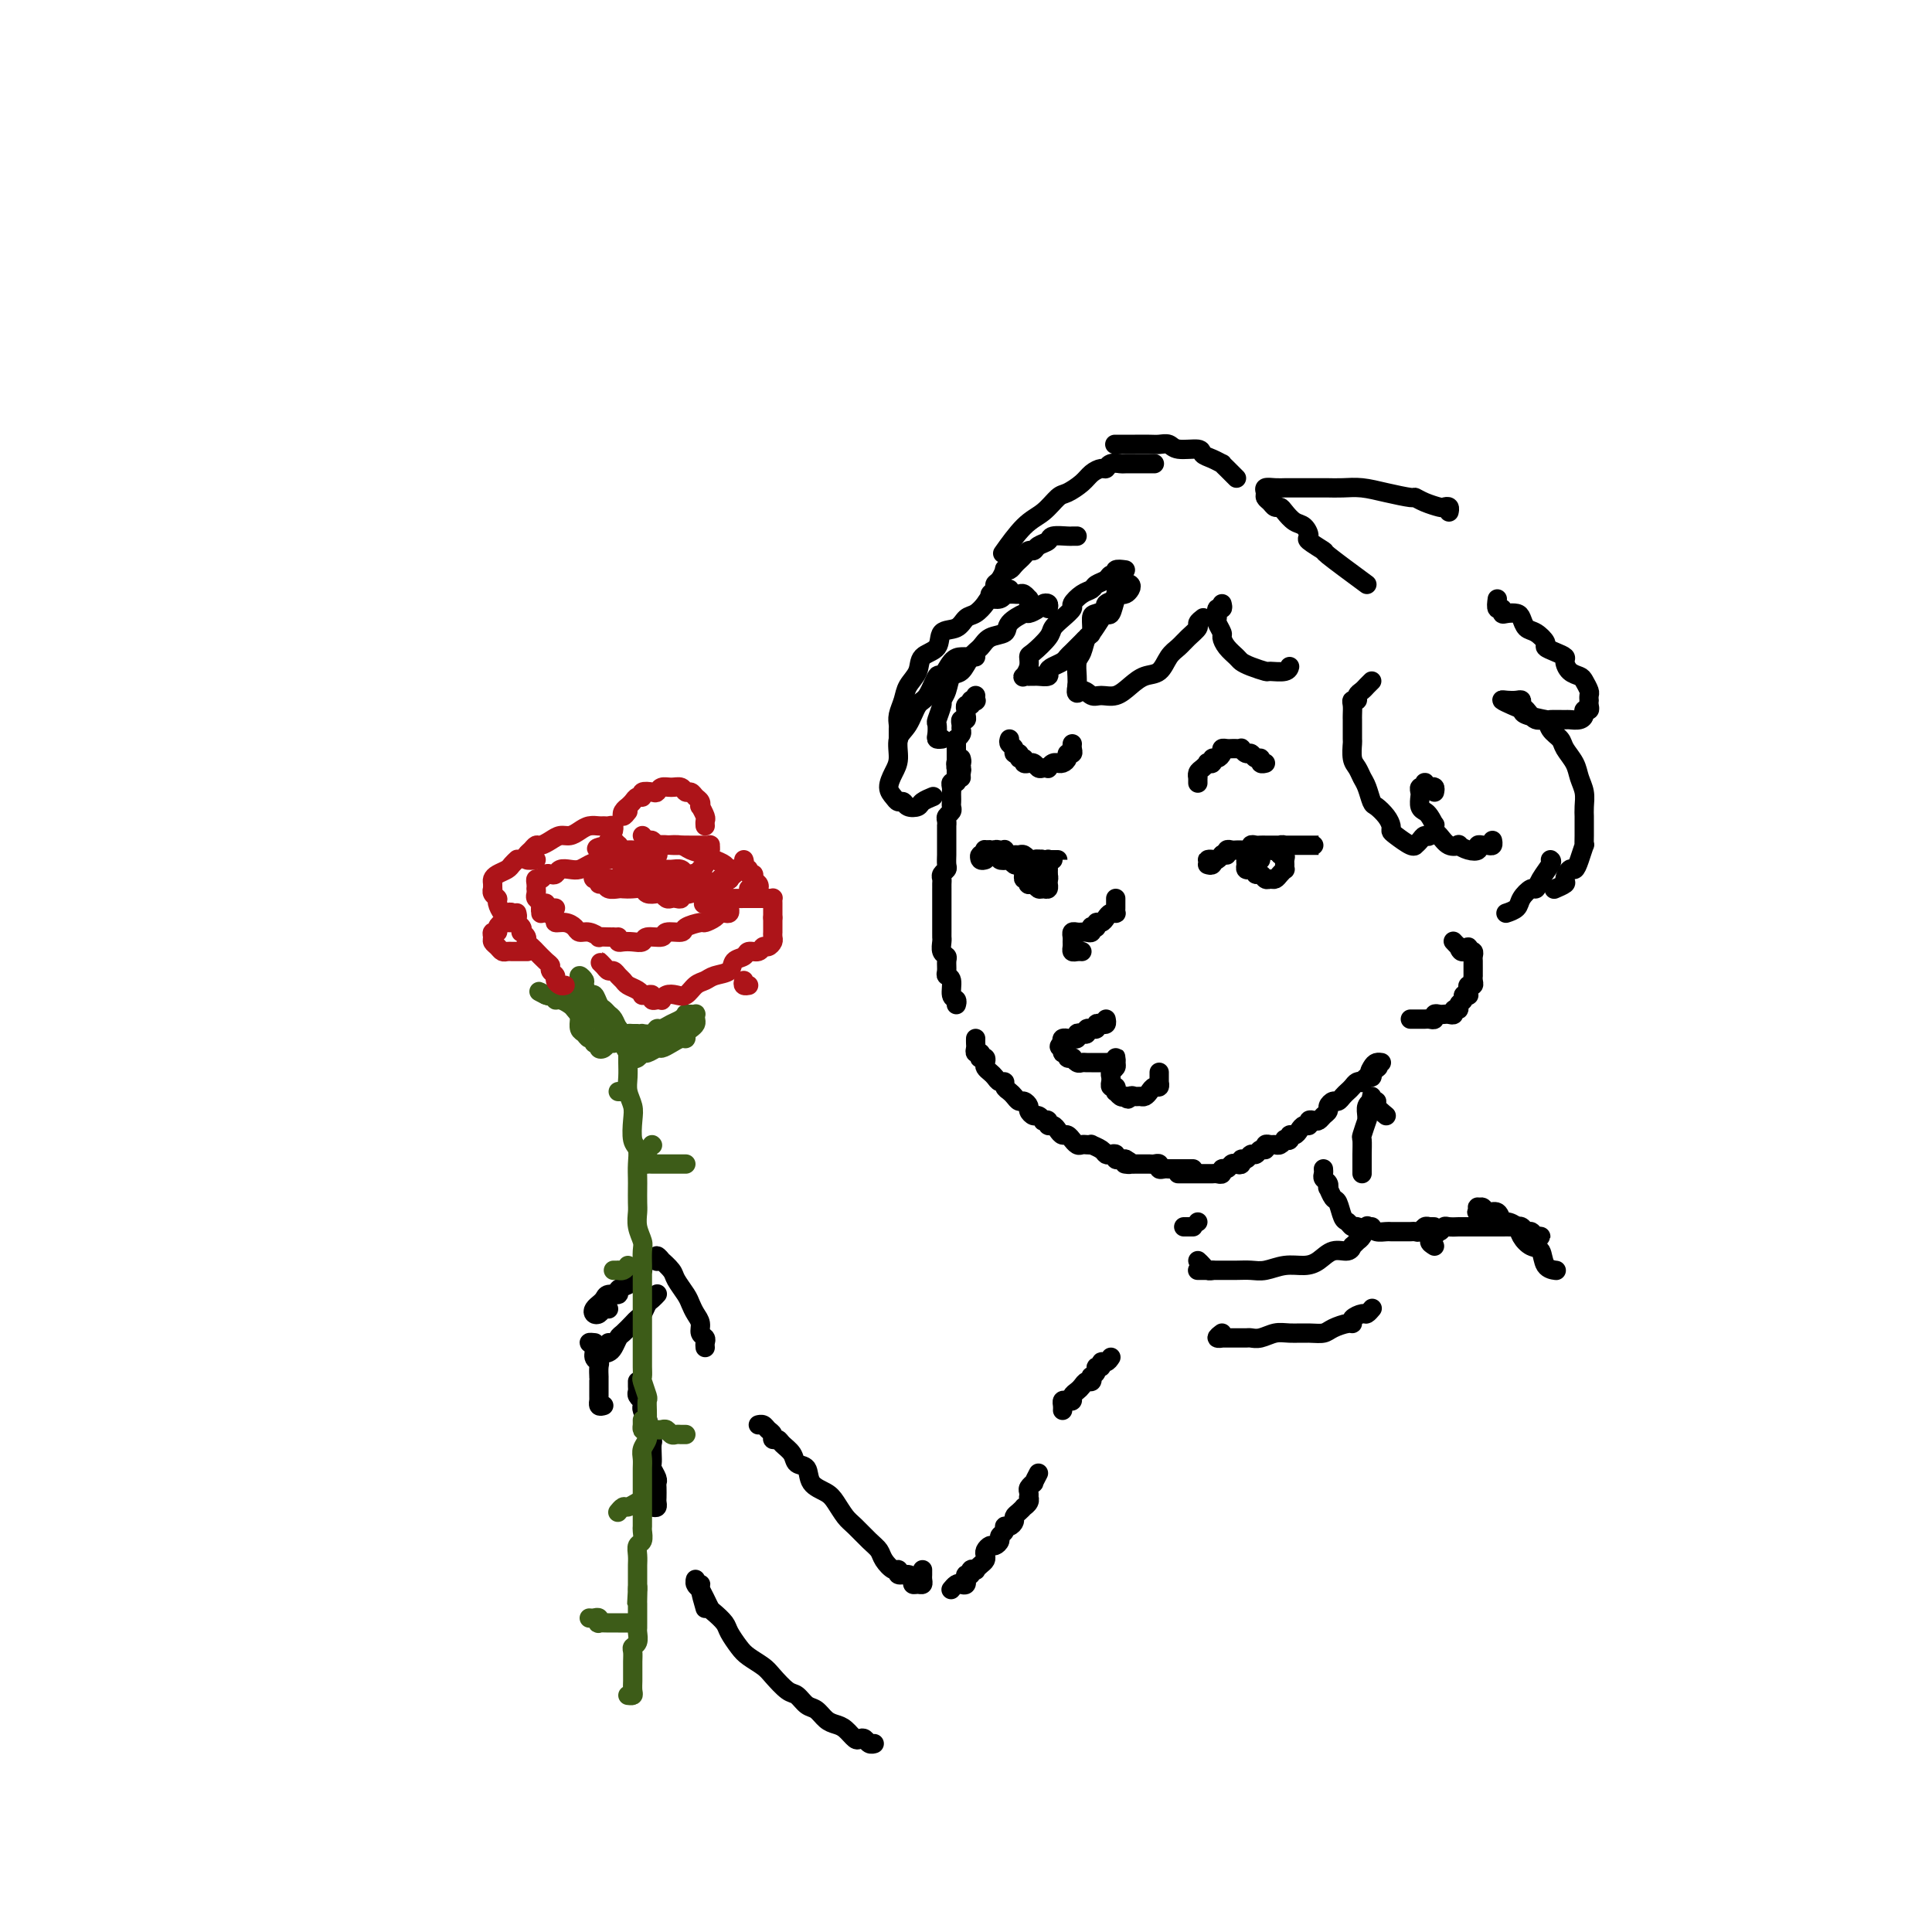 <svg viewBox='0 0 400 400' version='1.1' xmlns='http://www.w3.org/2000/svg' xmlns:xlink='http://www.w3.org/1999/xlink'><g fill='none' stroke='rgb(0,0,0)' stroke-width='4' stroke-linecap='round' stroke-linejoin='round'><path d='M199,157c0.113,0.416 0.227,0.833 0,1c-0.227,0.167 -0.793,0.086 -1,0c-0.207,-0.086 -0.054,-0.177 0,0c0.054,0.177 0.011,0.621 0,1c-0.011,0.379 0.011,0.693 0,1c-0.011,0.307 -0.056,0.607 0,1c0.056,0.393 0.211,0.879 0,1c-0.211,0.121 -0.789,-0.122 -1,0c-0.211,0.122 -0.057,0.610 0,1c0.057,0.390 0.016,0.682 0,1c-0.016,0.318 -0.008,0.663 0,1c0.008,0.337 0.016,0.667 0,1c-0.016,0.333 -0.057,0.667 0,1c0.057,0.333 0.211,0.663 0,1c-0.211,0.337 -0.789,0.682 -1,1c-0.211,0.318 -0.057,0.610 0,1c0.057,0.390 0.015,0.878 0,1c-0.015,0.122 -0.004,-0.122 0,0c0.004,0.122 0.001,0.610 0,1c-0.001,0.390 -0.000,0.681 0,1c0.000,0.319 -0.000,0.667 0,1c0.000,0.333 0.001,0.653 0,1c-0.001,0.347 -0.004,0.723 0,1c0.004,0.277 0.015,0.456 0,1c-0.015,0.544 -0.057,1.455 0,2c0.057,0.545 0.211,0.725 0,1c-0.211,0.275 -0.789,0.646 -1,1c-0.211,0.354 -0.057,0.690 0,1c0.057,0.310 0.015,0.594 0,1c-0.015,0.406 -0.004,0.935 0,1c0.004,0.065 0.001,-0.333 0,0c-0.001,0.333 -0.000,1.399 0,2c0.000,0.601 0.000,0.737 0,1c-0.000,0.263 0.000,0.651 0,1c-0.000,0.349 -0.000,0.657 0,1c0.000,0.343 0.000,0.721 0,1c-0.000,0.279 -0.001,0.460 0,1c0.001,0.540 0.004,1.440 0,2c-0.004,0.560 -0.015,0.779 0,1c0.015,0.221 0.057,0.444 0,1c-0.057,0.556 -0.212,1.445 0,2c0.212,0.555 0.793,0.777 1,1c0.207,0.223 0.040,0.449 0,1c-0.040,0.551 0.046,1.429 0,2c-0.046,0.571 -0.222,0.836 0,1c0.222,0.164 0.844,0.226 1,1c0.156,0.774 -0.154,2.259 0,3c0.154,0.741 0.772,0.738 1,1c0.228,0.262 0.065,0.789 0,1c-0.065,0.211 -0.033,0.105 0,0'/><path d='M202,215c-0.008,0.342 -0.016,0.684 0,1c0.016,0.316 0.056,0.607 0,1c-0.056,0.393 -0.207,0.889 0,1c0.207,0.111 0.774,-0.163 1,0c0.226,0.163 0.112,0.765 0,1c-0.112,0.235 -0.223,0.105 0,0c0.223,-0.105 0.781,-0.183 1,0c0.219,0.183 0.100,0.627 0,1c-0.100,0.373 -0.180,0.673 0,1c0.180,0.327 0.622,0.679 1,1c0.378,0.321 0.693,0.611 1,1c0.307,0.389 0.607,0.877 1,1c0.393,0.123 0.879,-0.121 1,0c0.121,0.121 -0.123,0.606 0,1c0.123,0.394 0.611,0.697 1,1c0.389,0.303 0.678,0.606 1,1c0.322,0.394 0.678,0.880 1,1c0.322,0.120 0.611,-0.127 1,0c0.389,0.127 0.879,0.626 1,1c0.121,0.374 -0.126,0.622 0,1c0.126,0.378 0.626,0.885 1,1c0.374,0.115 0.621,-0.161 1,0c0.379,0.161 0.889,0.760 1,1c0.111,0.240 -0.178,0.119 0,0c0.178,-0.119 0.821,-0.238 1,0c0.179,0.238 -0.107,0.833 0,1c0.107,0.167 0.607,-0.095 1,0c0.393,0.095 0.679,0.546 1,1c0.321,0.454 0.677,0.910 1,1c0.323,0.090 0.611,-0.186 1,0c0.389,0.186 0.877,0.834 1,1c0.123,0.166 -0.121,-0.152 0,0c0.121,0.152 0.605,0.772 1,1c0.395,0.228 0.701,0.064 1,0c0.299,-0.064 0.591,-0.028 1,0c0.409,0.028 0.935,0.046 1,0c0.065,-0.046 -0.333,-0.157 0,0c0.333,0.157 1.395,0.582 2,1c0.605,0.418 0.754,0.830 1,1c0.246,0.170 0.591,0.098 1,0c0.409,-0.098 0.883,-0.222 1,0c0.117,0.222 -0.122,0.791 0,1c0.122,0.209 0.606,0.060 1,0c0.394,-0.060 0.697,-0.030 1,0'/><path d='M233,240c2.432,1.309 0.511,1.083 0,1c-0.511,-0.083 0.388,-0.022 1,0c0.612,0.022 0.938,0.006 1,0c0.062,-0.006 -0.138,-0.001 0,0c0.138,0.001 0.615,-0.001 1,0c0.385,0.001 0.677,0.004 1,0c0.323,-0.004 0.678,-0.015 1,0c0.322,0.015 0.611,0.057 1,0c0.389,-0.057 0.877,-0.211 1,0c0.123,0.211 -0.121,0.789 0,1c0.121,0.211 0.606,0.057 1,0c0.394,-0.057 0.697,-0.015 1,0c0.303,0.015 0.606,0.004 1,0c0.394,-0.004 0.880,-0.001 1,0c0.120,0.001 -0.125,0.000 0,0c0.125,-0.000 0.621,-0.000 1,0c0.379,0.000 0.640,0.000 1,0c0.360,-0.000 0.817,-0.000 1,0c0.183,0.000 0.091,0.000 0,0'/><path d='M244,243c-0.089,0.000 -0.177,0.000 0,0c0.177,-0.000 0.621,-0.000 1,0c0.379,0.000 0.693,0.000 1,0c0.307,-0.000 0.607,-0.000 1,0c0.393,0.000 0.879,0.000 1,0c0.121,-0.000 -0.123,-0.000 0,0c0.123,0.000 0.611,0.001 1,0c0.389,-0.001 0.678,-0.004 1,0c0.322,0.004 0.678,0.016 1,0c0.322,-0.016 0.611,-0.061 1,0c0.389,0.061 0.877,0.226 1,0c0.123,-0.226 -0.121,-0.844 0,-1c0.121,-0.156 0.606,0.150 1,0c0.394,-0.150 0.697,-0.757 1,-1c0.303,-0.243 0.606,-0.122 1,0c0.394,0.122 0.879,0.244 1,0c0.121,-0.244 -0.123,-0.854 0,-1c0.123,-0.146 0.611,0.172 1,0c0.389,-0.172 0.678,-0.835 1,-1c0.322,-0.165 0.678,0.166 1,0c0.322,-0.166 0.611,-0.829 1,-1c0.389,-0.171 0.877,0.151 1,0c0.123,-0.151 -0.121,-0.776 0,-1c0.121,-0.224 0.606,-0.046 1,0c0.394,0.046 0.698,-0.039 1,0c0.302,0.039 0.602,0.203 1,0c0.398,-0.203 0.894,-0.772 1,-1c0.106,-0.228 -0.179,-0.116 0,0c0.179,0.116 0.821,0.237 1,0c0.179,-0.237 -0.106,-0.833 0,-1c0.106,-0.167 0.602,0.095 1,0c0.398,-0.095 0.698,-0.548 1,-1c0.302,-0.452 0.606,-0.905 1,-1c0.394,-0.095 0.879,0.168 1,0c0.121,-0.168 -0.121,-0.766 0,-1c0.121,-0.234 0.606,-0.104 1,0c0.394,0.104 0.697,0.182 1,0c0.303,-0.182 0.606,-0.622 1,-1c0.394,-0.378 0.879,-0.693 1,-1c0.121,-0.307 -0.122,-0.607 0,-1c0.122,-0.393 0.610,-0.879 1,-1c0.390,-0.121 0.682,0.121 1,0c0.318,-0.121 0.664,-0.607 1,-1c0.336,-0.393 0.664,-0.693 1,-1c0.336,-0.307 0.681,-0.622 1,-1c0.319,-0.378 0.611,-0.818 1,-1c0.389,-0.182 0.875,-0.104 1,0c0.125,0.104 -0.111,0.234 0,0c0.111,-0.234 0.568,-0.832 1,-1c0.432,-0.168 0.838,0.095 1,0c0.162,-0.095 0.081,-0.547 0,-1'/><path d='M284,222c2.642,-2.121 0.747,-0.425 0,0c-0.747,0.425 -0.344,-0.422 0,-1c0.344,-0.578 0.631,-0.886 1,-1c0.369,-0.114 0.820,-0.032 1,0c0.180,0.032 0.090,0.016 0,0'/><path d='M292,211c0.446,-0.000 0.893,-0.000 1,0c0.107,0.000 -0.125,0.001 0,0c0.125,-0.001 0.607,-0.004 1,0c0.393,0.004 0.697,0.015 1,0c0.303,-0.015 0.606,-0.057 1,0c0.394,0.057 0.879,0.211 1,0c0.121,-0.211 -0.121,-0.788 0,-1c0.121,-0.212 0.606,-0.061 1,0c0.394,0.061 0.698,0.031 1,0c0.302,-0.031 0.602,-0.064 1,0c0.398,0.064 0.895,0.225 1,0c0.105,-0.225 -0.183,-0.834 0,-1c0.183,-0.166 0.837,0.113 1,0c0.163,-0.113 -0.167,-0.618 0,-1c0.167,-0.382 0.830,-0.641 1,-1c0.170,-0.359 -0.151,-0.818 0,-1c0.151,-0.182 0.776,-0.086 1,0c0.224,0.086 0.046,0.164 0,0c-0.046,-0.164 0.040,-0.570 0,-1c-0.040,-0.430 -0.207,-0.885 0,-1c0.207,-0.115 0.788,0.110 1,0c0.212,-0.110 0.057,-0.554 0,-1c-0.057,-0.446 -0.015,-0.893 0,-1c0.015,-0.107 0.004,0.126 0,0c-0.004,-0.126 -0.000,-0.612 0,-1c0.000,-0.388 -0.004,-0.678 0,-1c0.004,-0.322 0.015,-0.675 0,-1c-0.015,-0.325 -0.056,-0.623 0,-1c0.056,-0.377 0.207,-0.832 0,-1c-0.207,-0.168 -0.774,-0.048 -1,0c-0.226,0.048 -0.113,0.024 0,0'/><path d='M304,197c0.303,-1.946 -0.441,-0.312 -1,0c-0.559,0.312 -0.933,-0.700 -1,-1c-0.067,-0.300 0.174,0.112 0,0c-0.174,-0.112 -0.764,-0.746 -1,-1c-0.236,-0.254 -0.118,-0.127 0,0'/><path d='M231,186c-0.002,0.339 -0.003,0.679 0,1c0.003,0.321 0.012,0.625 0,1c-0.012,0.375 -0.044,0.823 0,1c0.044,0.177 0.166,0.085 0,0c-0.166,-0.085 -0.618,-0.163 -1,0c-0.382,0.163 -0.695,0.566 -1,1c-0.305,0.434 -0.604,0.900 -1,1c-0.396,0.100 -0.890,-0.166 -1,0c-0.110,0.166 0.164,0.762 0,1c-0.164,0.238 -0.765,0.116 -1,0c-0.235,-0.116 -0.104,-0.227 0,0c0.104,0.227 0.182,0.792 0,1c-0.182,0.208 -0.623,0.059 -1,0c-0.377,-0.059 -0.690,-0.027 -1,0c-0.310,0.027 -0.619,0.048 -1,0c-0.381,-0.048 -0.835,-0.167 -1,0c-0.165,0.167 -0.041,0.619 0,1c0.041,0.381 0.001,0.691 0,1c-0.001,0.309 0.038,0.619 0,1c-0.038,0.381 -0.155,0.834 0,1c0.155,0.166 0.580,0.045 1,0c0.420,-0.045 0.834,-0.013 1,0c0.166,0.013 0.083,0.006 0,0'/><path d='M229,211c0.081,0.414 0.161,0.829 0,1c-0.161,0.171 -0.564,0.099 -1,0c-0.436,-0.099 -0.905,-0.224 -1,0c-0.095,0.224 0.186,0.796 0,1c-0.186,0.204 -0.837,0.041 -1,0c-0.163,-0.041 0.163,0.041 0,0c-0.163,-0.041 -0.813,-0.203 -1,0c-0.187,0.203 0.089,0.772 0,1c-0.089,0.228 -0.545,0.114 -1,0c-0.455,-0.114 -0.911,-0.227 -1,0c-0.089,0.227 0.187,0.793 0,1c-0.187,0.207 -0.838,0.055 -1,0c-0.162,-0.055 0.167,-0.012 0,0c-0.167,0.012 -0.828,-0.007 -1,0c-0.172,0.007 0.146,0.040 0,0c-0.146,-0.040 -0.756,-0.154 -1,0c-0.244,0.154 -0.122,0.577 0,1'/><path d='M220,216c-1.375,0.935 -0.312,0.772 0,1c0.312,0.228 -0.126,0.846 0,1c0.126,0.154 0.818,-0.156 1,0c0.182,0.156 -0.144,0.778 0,1c0.144,0.222 0.760,0.046 1,0c0.240,-0.046 0.106,0.040 0,0c-0.106,-0.040 -0.182,-0.207 0,0c0.182,0.207 0.622,0.788 1,1c0.378,0.212 0.693,0.057 1,0c0.307,-0.057 0.607,-0.015 1,0c0.393,0.015 0.879,0.004 1,0c0.121,-0.004 -0.122,-0.001 0,0c0.122,0.001 0.611,0.001 1,0c0.389,-0.001 0.679,-0.004 1,0c0.321,0.004 0.675,0.014 1,0c0.325,-0.014 0.623,-0.053 1,0c0.377,0.053 0.834,0.199 1,0c0.166,-0.199 0.041,-0.744 0,-1c-0.041,-0.256 0.003,-0.224 0,0c-0.003,0.224 -0.053,0.638 0,1c0.053,0.362 0.211,0.670 0,1c-0.211,0.330 -0.790,0.681 -1,1c-0.210,0.319 -0.053,0.606 0,1c0.053,0.394 0.000,0.894 0,1c-0.000,0.106 0.052,-0.183 0,0c-0.052,0.183 -0.207,0.837 0,1c0.207,0.163 0.776,-0.166 1,0c0.224,0.166 0.101,0.828 0,1c-0.101,0.172 -0.181,-0.146 0,0c0.181,0.146 0.623,0.756 1,1c0.377,0.244 0.688,0.122 1,0'/><path d='M233,227c0.643,1.082 0.750,0.287 1,0c0.250,-0.287 0.644,-0.067 1,0c0.356,0.067 0.673,-0.020 1,0c0.327,0.020 0.662,0.145 1,0c0.338,-0.145 0.679,-0.561 1,-1c0.321,-0.439 0.622,-0.902 1,-1c0.378,-0.098 0.833,0.167 1,0c0.167,-0.167 0.045,-0.766 0,-1c-0.045,-0.234 -0.012,-0.101 0,0c0.012,0.101 0.003,0.171 0,0c-0.003,-0.171 -0.001,-0.585 0,-1c0.001,-0.415 0.000,-0.833 0,-1c-0.000,-0.167 -0.000,-0.084 0,0'/><path d='M250,179c0.386,0.114 0.772,0.228 1,0c0.228,-0.228 0.300,-0.797 0,-1c-0.300,-0.203 -0.970,-0.041 -1,0c-0.030,0.041 0.580,-0.041 1,0c0.420,0.041 0.652,0.203 1,0c0.348,-0.203 0.814,-0.772 1,-1c0.186,-0.228 0.093,-0.114 0,0'/><path d='M253,177c0.704,-0.249 0.963,0.130 1,0c0.037,-0.130 -0.149,-0.767 0,-1c0.149,-0.233 0.631,-0.062 1,0c0.369,0.062 0.624,0.017 1,0c0.376,-0.017 0.874,-0.004 1,0c0.126,0.004 -0.121,0.001 0,0c0.121,-0.001 0.611,-0.000 1,0c0.389,0.000 0.678,0.000 1,0c0.322,-0.000 0.678,-0.000 1,0c0.322,0.000 0.611,0.001 1,0c0.389,-0.001 0.877,-0.004 1,0c0.123,0.004 -0.121,0.015 0,0c0.121,-0.015 0.606,-0.057 1,0c0.394,0.057 0.697,0.211 1,0c0.303,-0.211 0.606,-0.789 1,-1c0.394,-0.211 0.878,-0.057 1,0c0.122,0.057 -0.117,0.015 0,0c0.117,-0.015 0.591,-0.004 1,0c0.409,0.004 0.753,0.001 1,0c0.247,-0.001 0.396,-0.000 1,0c0.604,0.000 1.662,0.000 2,0c0.338,-0.000 -0.043,-0.000 0,0c0.043,0.000 0.510,0.000 1,0c0.490,-0.000 1.004,-0.000 1,0c-0.004,0.000 -0.527,0.000 -1,0c-0.473,-0.000 -0.896,-0.000 -1,0c-0.104,0.000 0.113,0.000 0,0c-0.113,-0.000 -0.555,-0.000 -1,0c-0.445,0.000 -0.894,0.000 -1,0c-0.106,-0.000 0.130,-0.000 0,0c-0.130,0.000 -0.626,0.000 -1,0c-0.374,-0.000 -0.625,-0.000 -1,0c-0.375,0.000 -0.874,0.000 -1,0c-0.126,-0.000 0.120,-0.000 0,0c-0.120,0.000 -0.606,0.000 -1,0c-0.394,-0.000 -0.697,-0.000 -1,0c-0.303,0.000 -0.606,0.000 -1,0c-0.394,-0.000 -0.880,-0.001 -1,0c-0.120,0.001 0.127,0.004 0,0c-0.127,-0.004 -0.626,-0.016 -1,0c-0.374,0.016 -0.622,0.060 -1,0c-0.378,-0.060 -0.886,-0.223 -1,0c-0.114,0.223 0.165,0.833 0,1c-0.165,0.167 -0.775,-0.109 -1,0c-0.225,0.109 -0.064,0.603 0,1c0.064,0.397 0.032,0.699 0,1'/><path d='M258,178c-0.137,0.630 0.020,0.704 0,1c-0.020,0.296 -0.216,0.816 0,1c0.216,0.184 0.846,0.034 1,0c0.154,-0.034 -0.166,0.047 0,0c0.166,-0.047 0.818,-0.223 1,0c0.182,0.223 -0.106,0.845 0,1c0.106,0.155 0.605,-0.157 1,0c0.395,0.157 0.684,0.784 1,1c0.316,0.216 0.659,0.020 1,0c0.341,-0.020 0.680,0.135 1,0c0.320,-0.135 0.621,-0.561 1,-1c0.379,-0.439 0.835,-0.892 1,-1c0.165,-0.108 0.040,0.130 0,0c-0.040,-0.130 0.004,-0.627 0,-1c-0.004,-0.373 -0.057,-0.622 0,-1c0.057,-0.378 0.225,-0.886 0,-1c-0.225,-0.114 -0.844,0.165 -1,0c-0.156,-0.165 0.150,-0.775 0,-1c-0.150,-0.225 -0.757,-0.064 -1,0c-0.243,0.064 -0.121,0.032 0,0'/><path d='M204,178c-0.391,0.113 -0.781,0.226 -1,0c-0.219,-0.226 -0.265,-0.792 0,-1c0.265,-0.208 0.841,-0.060 1,0c0.159,0.060 -0.098,0.030 0,0c0.098,-0.030 0.552,-0.060 1,0c0.448,0.060 0.890,0.211 1,0c0.110,-0.211 -0.111,-0.785 0,-1c0.111,-0.215 0.555,-0.072 1,0c0.445,0.072 0.893,0.072 1,0c0.107,-0.072 -0.126,-0.216 0,0c0.126,0.216 0.612,0.794 1,1c0.388,0.206 0.677,0.041 1,0c0.323,-0.041 0.678,0.042 1,0c0.322,-0.042 0.611,-0.207 1,0c0.389,0.207 0.877,0.788 1,1c0.123,0.212 -0.121,0.057 0,0c0.121,-0.057 0.606,-0.015 1,0c0.394,0.015 0.697,0.004 1,0c0.303,-0.004 0.608,-0.001 1,0c0.392,0.001 0.873,0.000 1,0c0.127,-0.000 -0.099,0.000 0,0c0.099,-0.000 0.525,-0.001 1,0c0.475,0.001 1.000,0.004 1,0c0.000,-0.004 -0.525,-0.015 -1,0c-0.475,0.015 -0.901,0.057 -1,0c-0.099,-0.057 0.128,-0.211 0,0c-0.128,0.211 -0.612,0.788 -1,1c-0.388,0.212 -0.680,0.058 -1,0c-0.320,-0.058 -0.667,-0.019 -1,0c-0.333,0.019 -0.653,0.019 -1,0c-0.347,-0.019 -0.723,-0.057 -1,0c-0.277,0.057 -0.455,0.208 -1,0c-0.545,-0.208 -1.455,-0.774 -2,-1c-0.545,-0.226 -0.723,-0.113 -1,0c-0.277,0.113 -0.651,0.226 -1,0c-0.349,-0.226 -0.671,-0.792 -1,-1c-0.329,-0.208 -0.665,-0.060 -1,0c-0.335,0.060 -0.667,0.030 -1,0'/><path d='M204,177c-2.170,-0.093 -0.596,0.175 0,0c0.596,-0.175 0.215,-0.793 0,-1c-0.215,-0.207 -0.265,-0.004 0,0c0.265,0.004 0.846,-0.191 1,0c0.154,0.191 -0.117,0.770 0,1c0.117,0.230 0.623,0.113 1,0c0.377,-0.113 0.626,-0.223 1,0c0.374,0.223 0.874,0.778 1,1c0.126,0.222 -0.121,0.112 0,0c0.121,-0.112 0.611,-0.226 1,0c0.389,0.226 0.677,0.793 1,1c0.323,0.207 0.680,0.056 1,0c0.320,-0.056 0.604,-0.015 1,0c0.396,0.015 0.906,0.004 1,0c0.094,-0.004 -0.227,-0.002 0,0c0.227,0.002 1.003,0.005 1,0c-0.003,-0.005 -0.785,-0.016 -1,0c-0.215,0.016 0.138,0.060 0,0c-0.138,-0.060 -0.765,-0.222 -1,0c-0.235,0.222 -0.077,0.829 0,1c0.077,0.171 0.072,-0.094 0,0c-0.072,0.094 -0.212,0.547 0,1c0.212,0.453 0.778,0.906 1,1c0.222,0.094 0.102,-0.170 0,0c-0.102,0.170 -0.186,0.774 0,1c0.186,0.226 0.642,0.075 1,0c0.358,-0.075 0.618,-0.075 1,0c0.382,0.075 0.887,0.226 1,0c0.113,-0.226 -0.166,-0.830 0,-1c0.166,-0.170 0.776,0.095 1,0c0.224,-0.095 0.060,-0.551 0,-1c-0.060,-0.449 -0.016,-0.890 0,-1c0.016,-0.110 0.005,0.111 0,0c-0.005,-0.111 -0.002,-0.556 0,-1'/><path d='M217,179c-0.023,-0.558 -0.579,0.046 -1,0c-0.421,-0.046 -0.705,-0.742 -1,-1c-0.295,-0.258 -0.601,-0.080 -1,0c-0.399,0.080 -0.891,0.060 -1,0c-0.109,-0.060 0.167,-0.160 0,0c-0.167,0.160 -0.776,0.582 -1,1c-0.224,0.418 -0.064,0.834 0,1c0.064,0.166 0.032,0.083 0,0'/><path d='M213,179c0.113,0.032 0.227,0.064 0,0c-0.227,-0.064 -0.794,-0.223 -1,0c-0.206,0.223 -0.052,0.829 0,1c0.052,0.171 -0.000,-0.094 0,0c0.000,0.094 0.052,0.547 0,1c-0.052,0.453 -0.207,0.905 0,1c0.207,0.095 0.776,-0.167 1,0c0.224,0.167 0.101,0.762 0,1c-0.101,0.238 -0.181,0.117 0,0c0.181,-0.117 0.623,-0.232 1,0c0.377,0.232 0.690,0.809 1,1c0.310,0.191 0.619,-0.004 1,0c0.381,0.004 0.834,0.209 1,0c0.166,-0.209 0.044,-0.831 0,-1c-0.044,-0.169 -0.012,0.113 0,0c0.012,-0.113 0.003,-0.623 0,-1c-0.003,-0.377 -0.000,-0.622 0,-1c0.000,-0.378 -0.003,-0.890 0,-1c0.003,-0.110 0.011,0.181 0,0c-0.011,-0.181 -0.042,-0.833 0,-1c0.042,-0.167 0.155,0.151 0,0c-0.155,-0.151 -0.580,-0.771 -1,-1c-0.420,-0.229 -0.834,-0.065 -1,0c-0.166,0.065 -0.083,0.033 0,0'/><path d='M261,178c0.000,-0.417 0.000,-0.833 0,-1c0.000,-0.167 0.000,-0.083 0,0'/><path d='M248,162c0.002,0.120 0.003,0.240 0,0c-0.003,-0.240 -0.011,-0.838 0,-1c0.011,-0.162 0.040,0.114 0,0c-0.040,-0.114 -0.150,-0.618 0,-1c0.150,-0.382 0.561,-0.642 1,-1c0.439,-0.358 0.905,-0.813 1,-1c0.095,-0.187 -0.181,-0.105 0,0c0.181,0.105 0.818,0.235 1,0c0.182,-0.235 -0.092,-0.833 0,-1c0.092,-0.167 0.549,0.099 1,0c0.451,-0.099 0.894,-0.562 1,-1c0.106,-0.438 -0.125,-0.849 0,-1c0.125,-0.151 0.607,-0.042 1,0c0.393,0.042 0.697,0.015 1,0c0.303,-0.015 0.606,-0.019 1,0c0.394,0.019 0.879,0.062 1,0c0.121,-0.062 -0.121,-0.228 0,0c0.121,0.228 0.606,0.849 1,1c0.394,0.151 0.698,-0.170 1,0c0.302,0.170 0.603,0.830 1,1c0.397,0.170 0.890,-0.150 1,0c0.110,0.150 -0.163,0.771 0,1c0.163,0.229 0.761,0.065 1,0c0.239,-0.065 0.120,-0.033 0,0'/><path d='M209,153c-0.122,0.342 -0.244,0.684 0,1c0.244,0.316 0.854,0.605 1,1c0.146,0.395 -0.172,0.894 0,1c0.172,0.106 0.835,-0.182 1,0c0.165,0.182 -0.167,0.834 0,1c0.167,0.166 0.832,-0.153 1,0c0.168,0.153 -0.162,0.777 0,1c0.162,0.223 0.817,0.046 1,0c0.183,-0.046 -0.105,0.040 0,0c0.105,-0.040 0.602,-0.206 1,0c0.398,0.206 0.698,0.783 1,1c0.302,0.217 0.607,0.072 1,0c0.393,-0.072 0.875,-0.072 1,0c0.125,0.072 -0.107,0.216 0,0c0.107,-0.216 0.555,-0.793 1,-1c0.445,-0.207 0.889,-0.045 1,0c0.111,0.045 -0.110,-0.026 0,0c0.110,0.026 0.551,0.148 1,0c0.449,-0.148 0.905,-0.565 1,-1c0.095,-0.435 -0.171,-0.887 0,-1c0.171,-0.113 0.778,0.114 1,0c0.222,-0.114 0.060,-0.569 0,-1c-0.060,-0.431 -0.017,-0.837 0,-1c0.017,-0.163 0.009,-0.081 0,0'/><path d='M199,161c-0.030,-0.301 -0.061,-0.602 0,-1c0.061,-0.398 0.212,-0.894 0,-1c-0.212,-0.106 -0.789,0.179 -1,0c-0.211,-0.179 -0.057,-0.822 0,-1c0.057,-0.178 0.015,0.107 0,0c-0.015,-0.107 -0.004,-0.607 0,-1c0.004,-0.393 -0.000,-0.679 0,-1c0.000,-0.321 0.004,-0.677 0,-1c-0.004,-0.323 -0.015,-0.611 0,-1c0.015,-0.389 0.057,-0.877 0,-1c-0.057,-0.123 -0.212,0.121 0,0c0.212,-0.121 0.793,-0.606 1,-1c0.207,-0.394 0.041,-0.697 0,-1c-0.041,-0.303 0.041,-0.607 0,-1c-0.041,-0.393 -0.207,-0.875 0,-1c0.207,-0.125 0.786,0.106 1,0c0.214,-0.106 0.061,-0.549 0,-1c-0.061,-0.451 -0.032,-0.909 0,-1c0.032,-0.091 0.065,0.186 0,0c-0.065,-0.186 -0.228,-0.833 0,-1c0.228,-0.167 0.846,0.148 1,0c0.154,-0.148 -0.155,-0.758 0,-1c0.155,-0.242 0.773,-0.116 1,0c0.227,0.116 0.061,0.224 0,0c-0.061,-0.224 -0.017,-0.778 0,-1c0.017,-0.222 0.009,-0.111 0,0'/><path d='M213,125c-0.024,-0.453 -0.048,-0.906 0,-1c0.048,-0.094 0.168,0.171 0,0c-0.168,-0.171 -0.623,-0.778 -1,-1c-0.377,-0.222 -0.675,-0.061 -1,0c-0.325,0.061 -0.678,0.020 -1,0c-0.322,-0.020 -0.615,-0.020 -1,0c-0.385,0.020 -0.862,0.060 -1,0c-0.138,-0.060 0.062,-0.219 0,0c-0.062,0.219 -0.387,0.817 -1,1c-0.613,0.183 -1.514,-0.049 -2,0c-0.486,0.049 -0.558,0.378 -1,1c-0.442,0.622 -1.254,1.535 -2,2c-0.746,0.465 -1.426,0.480 -2,1c-0.574,0.520 -1.042,1.546 -2,2c-0.958,0.454 -2.407,0.337 -3,1c-0.593,0.663 -0.330,2.106 -1,3c-0.670,0.894 -2.274,1.240 -3,2c-0.726,0.760 -0.573,1.933 -1,3c-0.427,1.067 -1.435,2.026 -2,3c-0.565,0.974 -0.687,1.962 -1,3c-0.313,1.038 -0.816,2.124 -1,3c-0.184,0.876 -0.049,1.541 0,2c0.049,0.459 0.013,0.711 0,1c-0.013,0.289 -0.004,0.616 0,1c0.004,0.384 0.001,0.824 0,1c-0.001,0.176 -0.001,0.088 0,0'/><path d='M217,126c0.099,-0.401 0.197,-0.803 0,-1c-0.197,-0.197 -0.691,-0.191 -1,0c-0.309,0.191 -0.434,0.566 -1,1c-0.566,0.434 -1.573,0.927 -2,1c-0.427,0.073 -0.274,-0.276 -1,0c-0.726,0.276 -2.330,1.175 -3,2c-0.670,0.825 -0.406,1.577 -1,2c-0.594,0.423 -2.047,0.517 -3,1c-0.953,0.483 -1.407,1.354 -2,2c-0.593,0.646 -1.326,1.066 -2,2c-0.674,0.934 -1.290,2.381 -2,3c-0.710,0.619 -1.515,0.411 -2,1c-0.485,0.589 -0.652,1.974 -1,3c-0.348,1.026 -0.878,1.693 -1,2c-0.122,0.307 0.162,0.254 0,1c-0.162,0.746 -0.772,2.291 -1,3c-0.228,0.709 -0.075,0.582 0,1c0.075,0.418 0.073,1.380 0,2c-0.073,0.620 -0.215,0.898 0,1c0.215,0.102 0.789,0.027 1,0c0.211,-0.027 0.060,-0.008 0,0c-0.060,0.008 -0.030,0.004 0,0'/><path d='M233,118c-0.872,-0.120 -1.743,-0.239 -2,0c-0.257,0.239 0.101,0.838 0,1c-0.101,0.162 -0.659,-0.112 -1,0c-0.341,0.112 -0.463,0.611 -1,1c-0.537,0.389 -1.487,0.667 -2,1c-0.513,0.333 -0.588,0.722 -1,1c-0.412,0.278 -1.161,0.445 -2,1c-0.839,0.555 -1.767,1.498 -2,2c-0.233,0.502 0.229,0.562 0,1c-0.229,0.438 -1.147,1.254 -2,2c-0.853,0.746 -1.639,1.421 -2,2c-0.361,0.579 -0.296,1.063 -1,2c-0.704,0.937 -2.176,2.328 -3,3c-0.824,0.672 -1.002,0.625 -1,1c0.002,0.375 0.182,1.172 0,2c-0.182,0.828 -0.725,1.686 -1,2c-0.275,0.314 -0.282,0.084 0,0c0.282,-0.084 0.854,-0.022 1,0c0.146,0.022 -0.133,0.003 0,0c0.133,-0.003 0.679,0.010 1,0c0.321,-0.010 0.418,-0.044 1,0c0.582,0.044 1.648,0.166 2,0c0.352,-0.166 -0.009,-0.621 0,-1c0.009,-0.379 0.387,-0.683 1,-1c0.613,-0.317 1.460,-0.649 2,-1c0.540,-0.351 0.774,-0.722 1,-1c0.226,-0.278 0.446,-0.463 1,-1c0.554,-0.537 1.444,-1.427 2,-2c0.556,-0.573 0.779,-0.830 1,-1c0.221,-0.170 0.440,-0.252 1,-1c0.560,-0.748 1.459,-2.162 2,-3c0.541,-0.838 0.722,-1.099 1,-1c0.278,0.099 0.652,0.560 1,0c0.348,-0.560 0.669,-2.139 1,-3c0.331,-0.861 0.673,-1.002 1,-1c0.327,0.002 0.638,0.148 1,0c0.362,-0.148 0.774,-0.590 1,-1c0.226,-0.410 0.266,-0.786 0,-1c-0.266,-0.214 -0.840,-0.265 -1,0c-0.160,0.265 0.093,0.844 0,1c-0.093,0.156 -0.531,-0.113 -1,0c-0.469,0.113 -0.969,0.608 -1,1c-0.031,0.392 0.408,0.680 0,1c-0.408,0.320 -1.664,0.671 -2,1c-0.336,0.329 0.247,0.635 0,1c-0.247,0.365 -1.323,0.787 -2,1c-0.677,0.213 -0.956,0.216 -1,1c-0.044,0.784 0.146,2.349 0,3c-0.146,0.651 -0.627,0.387 -1,1c-0.373,0.613 -0.636,2.102 -1,3c-0.364,0.898 -0.829,1.203 -1,2c-0.171,0.797 -0.049,2.085 0,3c0.049,0.915 0.024,1.458 0,2'/><path d='M223,142c-0.491,2.485 0.280,1.196 1,1c0.720,-0.196 1.389,0.700 2,1c0.611,0.300 1.165,0.002 2,0c0.835,-0.002 1.953,0.291 3,0c1.047,-0.291 2.024,-1.166 3,-2c0.976,-0.834 1.952,-1.627 3,-2c1.048,-0.373 2.170,-0.327 3,-1c0.830,-0.673 1.370,-2.064 2,-3c0.630,-0.936 1.349,-1.417 2,-2c0.651,-0.583 1.232,-1.267 2,-2c0.768,-0.733 1.721,-1.516 2,-2c0.279,-0.484 -0.117,-0.669 0,-1c0.117,-0.331 0.748,-0.809 1,-1c0.252,-0.191 0.126,-0.096 0,0'/><path d='M253,125c0.113,0.455 0.227,0.910 0,1c-0.227,0.090 -0.794,-0.184 -1,0c-0.206,0.184 -0.051,0.827 0,1c0.051,0.173 -0.001,-0.123 0,0c0.001,0.123 0.055,0.666 0,1c-0.055,0.334 -0.218,0.460 0,1c0.218,0.540 0.817,1.493 1,2c0.183,0.507 -0.052,0.570 0,1c0.052,0.430 0.389,1.229 1,2c0.611,0.771 1.496,1.513 2,2c0.504,0.487 0.629,0.720 1,1c0.371,0.280 0.989,0.607 2,1c1.011,0.393 2.415,0.851 3,1c0.585,0.149 0.353,-0.012 1,0c0.647,0.012 2.174,0.195 3,0c0.826,-0.195 0.950,-0.770 1,-1c0.050,-0.230 0.025,-0.115 0,0'/><path d='M209,122c-0.235,-0.107 -0.470,-0.214 -1,0c-0.530,0.214 -1.355,0.749 -2,1c-0.645,0.251 -1.111,0.217 -1,0c0.111,-0.217 0.800,-0.619 1,-1c0.200,-0.381 -0.087,-0.742 0,-1c0.087,-0.258 0.548,-0.412 1,-1c0.452,-0.588 0.895,-1.611 1,-2c0.105,-0.389 -0.126,-0.145 0,0c0.126,0.145 0.611,0.193 1,0c0.389,-0.193 0.682,-0.625 1,-1c0.318,-0.375 0.661,-0.692 1,-1c0.339,-0.308 0.672,-0.607 1,-1c0.328,-0.393 0.649,-0.880 1,-1c0.351,-0.120 0.732,0.125 1,0c0.268,-0.125 0.425,-0.622 1,-1c0.575,-0.378 1.569,-0.637 2,-1c0.431,-0.363 0.298,-0.829 1,-1c0.702,-0.171 2.240,-0.046 3,0c0.760,0.046 0.743,0.012 1,0c0.257,-0.012 0.788,-0.004 1,0c0.212,0.004 0.106,0.002 0,0'/><path d='M284,141c-0.342,0.331 -0.684,0.663 -1,1c-0.316,0.337 -0.607,0.681 -1,1c-0.393,0.319 -0.890,0.614 -1,1c-0.110,0.386 0.167,0.863 0,1c-0.167,0.137 -0.777,-0.068 -1,0c-0.223,0.068 -0.060,0.407 0,1c0.060,0.593 0.016,1.438 0,2c-0.016,0.562 -0.005,0.840 0,1c0.005,0.160 0.004,0.203 0,1c-0.004,0.797 -0.012,2.349 0,3c0.012,0.651 0.045,0.400 0,1c-0.045,0.600 -0.166,2.052 0,3c0.166,0.948 0.621,1.391 1,2c0.379,0.609 0.682,1.384 1,2c0.318,0.616 0.649,1.072 1,2c0.351,0.928 0.721,2.329 1,3c0.279,0.671 0.468,0.612 1,1c0.532,0.388 1.407,1.222 2,2c0.593,0.778 0.905,1.501 1,2c0.095,0.499 -0.028,0.776 0,1c0.028,0.224 0.207,0.397 1,1c0.793,0.603 2.202,1.635 3,2c0.798,0.365 0.987,0.061 1,0c0.013,-0.061 -0.150,0.120 0,0c0.150,-0.120 0.615,-0.540 1,-1c0.385,-0.460 0.692,-0.960 1,-1c0.308,-0.040 0.619,0.381 1,0c0.381,-0.381 0.833,-1.564 1,-2c0.167,-0.436 0.048,-0.125 0,0c-0.048,0.125 -0.024,0.062 0,0'/><path d='M297,164c0.083,-0.412 0.167,-0.824 0,-1c-0.167,-0.176 -0.584,-0.115 -1,0c-0.416,0.115 -0.829,0.283 -1,0c-0.171,-0.283 -0.098,-1.016 0,-1c0.098,0.016 0.222,0.782 0,1c-0.222,0.218 -0.788,-0.110 -1,0c-0.212,0.110 -0.068,0.658 0,1c0.068,0.342 0.061,0.476 0,1c-0.061,0.524 -0.175,1.436 0,2c0.175,0.564 0.638,0.780 1,1c0.362,0.220 0.624,0.445 1,1c0.376,0.555 0.865,1.441 1,2c0.135,0.559 -0.085,0.790 0,1c0.085,0.210 0.473,0.400 1,1c0.527,0.600 1.193,1.612 2,2c0.807,0.388 1.757,0.153 2,0c0.243,-0.153 -0.219,-0.223 0,0c0.219,0.223 1.119,0.739 2,1c0.881,0.261 1.742,0.267 2,0c0.258,-0.267 -0.089,-0.807 0,-1c0.089,-0.193 0.612,-0.038 1,0c0.388,0.038 0.640,-0.041 1,0c0.360,0.041 0.828,0.203 1,0c0.172,-0.203 0.049,-0.772 0,-1c-0.049,-0.228 -0.025,-0.114 0,0'/><path d='M283,121c-3.360,-2.479 -6.721,-4.959 -8,-6c-1.279,-1.041 -0.478,-0.645 -1,-1c-0.522,-0.355 -2.367,-1.461 -3,-2c-0.633,-0.539 -0.053,-0.513 0,-1c0.053,-0.487 -0.420,-1.489 -1,-2c-0.580,-0.511 -1.269,-0.532 -2,-1c-0.731,-0.468 -1.506,-1.382 -2,-2c-0.494,-0.618 -0.706,-0.939 -1,-1c-0.294,-0.061 -0.669,0.138 -1,0c-0.331,-0.138 -0.619,-0.611 -1,-1c-0.381,-0.389 -0.855,-0.693 -1,-1c-0.145,-0.307 0.039,-0.618 0,-1c-0.039,-0.382 -0.299,-0.834 0,-1c0.299,-0.166 1.159,-0.044 2,0c0.841,0.044 1.663,0.012 2,0c0.337,-0.012 0.190,-0.003 1,0c0.810,0.003 2.579,0.000 4,0c1.421,-0.000 2.496,0.003 3,0c0.504,-0.003 0.437,-0.011 1,0c0.563,0.011 1.757,0.041 3,0c1.243,-0.041 2.534,-0.152 4,0c1.466,0.152 3.107,0.566 5,1c1.893,0.434 4.037,0.887 5,1c0.963,0.113 0.745,-0.114 1,0c0.255,0.114 0.982,0.570 2,1c1.018,0.430 2.325,0.833 3,1c0.675,0.167 0.717,0.096 1,0c0.283,-0.096 0.807,-0.218 1,0c0.193,0.218 0.055,0.777 0,1c-0.055,0.223 -0.028,0.112 0,0'/><path d='M310,124c-0.118,0.875 -0.235,1.751 0,2c0.235,0.249 0.823,-0.127 1,0c0.177,0.127 -0.055,0.759 0,1c0.055,0.241 0.398,0.091 1,0c0.602,-0.091 1.461,-0.123 2,0c0.539,0.123 0.756,0.400 1,1c0.244,0.600 0.516,1.523 1,2c0.484,0.477 1.181,0.509 2,1c0.819,0.491 1.760,1.440 2,2c0.240,0.560 -0.221,0.731 0,1c0.221,0.269 1.124,0.636 2,1c0.876,0.364 1.726,0.727 2,1c0.274,0.273 -0.028,0.458 0,1c0.028,0.542 0.386,1.440 1,2c0.614,0.560 1.485,0.781 2,1c0.515,0.219 0.674,0.436 1,1c0.326,0.564 0.819,1.474 1,2c0.181,0.526 0.050,0.667 0,1c-0.050,0.333 -0.017,0.859 0,1c0.017,0.141 0.019,-0.103 0,0c-0.019,0.103 -0.059,0.553 0,1c0.059,0.447 0.219,0.890 0,1c-0.219,0.110 -0.816,-0.114 -1,0c-0.184,0.114 0.044,0.566 0,1c-0.044,0.434 -0.362,0.849 -1,1c-0.638,0.151 -1.597,0.037 -2,0c-0.403,-0.037 -0.250,0.001 -1,0c-0.750,-0.001 -2.402,-0.042 -3,0c-0.598,0.042 -0.140,0.165 -1,0c-0.860,-0.165 -3.037,-0.619 -4,-1c-0.963,-0.381 -0.710,-0.690 -1,-1c-0.290,-0.310 -1.121,-0.620 -2,-1c-0.879,-0.380 -1.805,-0.831 -2,-1c-0.195,-0.169 0.342,-0.058 1,0c0.658,0.058 1.436,0.062 2,0c0.564,-0.062 0.915,-0.190 1,0c0.085,0.190 -0.094,0.698 0,1c0.094,0.302 0.463,0.399 1,1c0.537,0.601 1.242,1.707 2,2c0.758,0.293 1.569,-0.228 2,0c0.431,0.228 0.482,1.205 1,2c0.518,0.795 1.501,1.409 2,2c0.499,0.591 0.512,1.159 1,2c0.488,0.841 1.451,1.956 2,3c0.549,1.044 0.683,2.018 1,3c0.317,0.982 0.817,1.971 1,3c0.183,1.029 0.049,2.098 0,3c-0.049,0.902 -0.012,1.637 0,2c0.012,0.363 0.000,0.355 0,1c-0.000,0.645 0.011,1.942 0,3c-0.011,1.058 -0.044,1.875 0,2c0.044,0.125 0.165,-0.443 0,0c-0.165,0.443 -0.617,1.897 -1,3c-0.383,1.103 -0.699,1.854 -1,2c-0.301,0.146 -0.589,-0.315 -1,0c-0.411,0.315 -0.945,1.404 -1,2c-0.055,0.596 0.370,0.699 0,1c-0.370,0.301 -1.534,0.800 -2,1c-0.466,0.200 -0.233,0.100 0,0'/><path d='M321,178c0.200,0.147 0.400,0.294 0,1c-0.400,0.706 -1.401,1.971 -2,3c-0.599,1.029 -0.795,1.820 -1,2c-0.205,0.180 -0.420,-0.253 -1,0c-0.580,0.253 -1.527,1.192 -2,2c-0.473,0.808 -0.474,1.487 -1,2c-0.526,0.513 -1.579,0.861 -2,1c-0.421,0.139 -0.211,0.070 0,0'/><path d='M256,99c-0.343,-0.342 -0.686,-0.683 -1,-1c-0.314,-0.317 -0.599,-0.609 -1,-1c-0.401,-0.391 -0.916,-0.879 -1,-1c-0.084,-0.121 0.265,0.126 0,0c-0.265,-0.126 -1.145,-0.626 -2,-1c-0.855,-0.374 -1.685,-0.622 -2,-1c-0.315,-0.378 -0.113,-0.886 -1,-1c-0.887,-0.114 -2.861,0.166 -4,0c-1.139,-0.166 -1.443,-0.776 -2,-1c-0.557,-0.224 -1.366,-0.060 -2,0c-0.634,0.060 -1.091,0.016 -2,0c-0.909,-0.016 -2.268,-0.004 -3,0c-0.732,0.004 -0.835,0.001 -1,0c-0.165,-0.001 -0.390,-0.000 -1,0c-0.610,0.000 -1.603,0.000 -2,0c-0.397,-0.000 -0.199,-0.000 0,0'/><path d='M239,96c-2.476,-0.008 -4.953,-0.017 -6,0c-1.047,0.017 -0.665,0.059 -1,0c-0.335,-0.059 -1.387,-0.221 -2,0c-0.613,0.221 -0.787,0.823 -1,1c-0.213,0.177 -0.465,-0.071 -1,0c-0.535,0.071 -1.353,0.459 -2,1c-0.647,0.541 -1.123,1.233 -2,2c-0.877,0.767 -2.155,1.607 -3,2c-0.845,0.393 -1.257,0.337 -2,1c-0.743,0.663 -1.818,2.044 -3,3c-1.182,0.956 -2.472,1.488 -4,3c-1.528,1.512 -3.294,4.003 -4,5c-0.706,0.997 -0.353,0.498 0,0'/><path d='M202,136c-0.305,0.000 -0.609,0.001 -1,0c-0.391,-0.001 -0.868,-0.002 -1,0c-0.132,0.002 0.082,0.007 0,0c-0.082,-0.007 -0.459,-0.026 -1,0c-0.541,0.026 -1.247,0.098 -2,1c-0.753,0.902 -1.552,2.633 -2,3c-0.448,0.367 -0.544,-0.630 -1,0c-0.456,0.630 -1.270,2.885 -2,4c-0.730,1.115 -1.375,1.088 -2,2c-0.625,0.912 -1.230,2.762 -2,4c-0.770,1.238 -1.706,1.865 -2,3c-0.294,1.135 0.054,2.777 0,4c-0.054,1.223 -0.509,2.025 -1,3c-0.491,0.975 -1.020,2.121 -1,3c0.020,0.879 0.587,1.490 1,2c0.413,0.510 0.673,0.918 1,1c0.327,0.082 0.722,-0.164 1,0c0.278,0.164 0.439,0.737 1,1c0.561,0.263 1.521,0.215 2,0c0.479,-0.215 0.475,-0.596 1,-1c0.525,-0.404 1.579,-0.830 2,-1c0.421,-0.170 0.211,-0.085 0,0'/><path d='M248,261c0.339,0.310 0.679,0.619 1,1c0.321,0.381 0.625,0.833 1,1c0.375,0.167 0.821,0.048 1,0c0.179,-0.048 0.089,-0.024 0,0'/><path d='M248,263c0.016,0.000 0.032,0.000 0,0c-0.032,-0.000 -0.112,-0.000 0,0c0.112,0.000 0.417,0.000 1,0c0.583,-0.000 1.444,-0.000 2,0c0.556,0.000 0.809,0.001 1,0c0.191,-0.001 0.322,-0.004 1,0c0.678,0.004 1.903,0.016 3,0c1.097,-0.016 2.064,-0.058 3,0c0.936,0.058 1.839,0.218 3,0c1.161,-0.218 2.580,-0.814 4,-1c1.420,-0.186 2.840,0.037 4,0c1.160,-0.037 2.061,-0.335 3,-1c0.939,-0.665 1.915,-1.698 3,-2c1.085,-0.302 2.279,0.128 3,0c0.721,-0.128 0.967,-0.812 1,-1c0.033,-0.188 -0.149,0.121 0,0c0.149,-0.121 0.628,-0.673 1,-1c0.372,-0.327 0.636,-0.428 1,-1c0.364,-0.572 0.829,-1.616 1,-2c0.171,-0.384 0.049,-0.110 0,0c-0.049,0.110 -0.024,0.055 0,0'/><path d='M274,242c0.030,0.330 0.060,0.661 0,1c-0.060,0.339 -0.209,0.687 0,1c0.209,0.313 0.777,0.593 1,1c0.223,0.407 0.101,0.943 0,1c-0.101,0.057 -0.182,-0.364 0,0c0.182,0.364 0.626,1.513 1,2c0.374,0.487 0.677,0.312 1,1c0.323,0.688 0.665,2.241 1,3c0.335,0.759 0.664,0.726 1,1c0.336,0.274 0.678,0.857 1,1c0.322,0.143 0.625,-0.154 1,0c0.375,0.154 0.821,0.758 1,1c0.179,0.242 0.089,0.121 0,0'/><path d='M248,253c0.000,0.000 0.000,0.000 0,0c0.000,0.000 0.000,0.000 0,0'/><path d='M287,231c-0.876,-0.725 -1.751,-1.449 -2,-2c-0.249,-0.551 0.129,-0.928 0,-1c-0.129,-0.072 -0.766,0.162 -1,0c-0.234,-0.162 -0.067,-0.721 0,-1c0.067,-0.279 0.032,-0.279 0,0c-0.032,0.279 -0.061,0.836 0,1c0.061,0.164 0.214,-0.064 0,0c-0.214,0.064 -0.793,0.420 -1,1c-0.207,0.580 -0.041,1.382 0,2c0.041,0.618 -0.041,1.051 0,1c0.041,-0.051 0.207,-0.585 0,0c-0.207,0.585 -0.788,2.289 -1,3c-0.212,0.711 -0.057,0.429 0,1c0.057,0.571 0.015,1.996 0,3c-0.015,1.004 -0.004,1.589 0,2c0.004,0.411 0.001,0.649 0,1c-0.001,0.351 -0.000,0.815 0,1c0.000,0.185 0.000,0.093 0,0'/><path d='M284,254c0.214,0.423 0.428,0.845 1,1c0.572,0.155 1.501,0.041 2,0c0.499,-0.041 0.567,-0.010 1,0c0.433,0.010 1.229,-0.001 2,0c0.771,0.001 1.515,0.014 2,0c0.485,-0.014 0.709,-0.056 1,0c0.291,0.056 0.649,0.211 1,0c0.351,-0.211 0.696,-0.789 1,-1c0.304,-0.211 0.566,-0.057 1,0c0.434,0.057 1.040,0.015 1,0c-0.040,-0.015 -0.726,-0.004 -1,0c-0.274,0.004 -0.137,0.002 0,0'/><path d='M247,254c-0.280,0.000 -0.560,0.000 -1,0c-0.440,0.000 -1.042,-0.000 -1,0c0.042,0.000 0.726,0.000 1,0c0.274,-0.000 0.137,0.000 0,0'/><path d='M253,276c-0.556,0.423 -1.113,0.845 -1,1c0.113,0.155 0.894,0.041 1,0c0.106,-0.041 -0.464,-0.010 0,0c0.464,0.010 1.962,-0.001 3,0c1.038,0.001 1.617,0.014 2,0c0.383,-0.014 0.570,-0.057 1,0c0.430,0.057 1.102,0.212 2,0c0.898,-0.212 2.021,-0.792 3,-1c0.979,-0.208 1.814,-0.046 3,0c1.186,0.046 2.725,-0.026 4,0c1.275,0.026 2.287,0.148 3,0c0.713,-0.148 1.126,-0.565 2,-1c0.874,-0.435 2.209,-0.886 3,-1c0.791,-0.114 1.039,0.109 1,0c-0.039,-0.109 -0.364,-0.551 0,-1c0.364,-0.449 1.417,-0.904 2,-1c0.583,-0.096 0.695,0.166 1,0c0.305,-0.166 0.801,-0.762 1,-1c0.199,-0.238 0.099,-0.119 0,0'/><path d='M297,258c-0.542,-0.342 -1.084,-0.684 -1,-1c0.084,-0.316 0.795,-0.607 1,-1c0.205,-0.393 -0.095,-0.890 0,-1c0.095,-0.110 0.584,0.167 1,0c0.416,-0.167 0.759,-0.777 1,-1c0.241,-0.223 0.380,-0.060 1,0c0.620,0.060 1.723,0.016 2,0c0.277,-0.016 -0.270,-0.004 0,0c0.270,0.004 1.359,0.001 2,0c0.641,-0.001 0.835,-0.000 1,0c0.165,0.000 0.300,-0.000 1,0c0.700,0.000 1.966,0.000 3,0c1.034,-0.000 1.835,-0.001 2,0c0.165,0.001 -0.307,0.004 0,0c0.307,-0.004 1.392,-0.016 2,0c0.608,0.016 0.740,0.061 1,0c0.260,-0.061 0.649,-0.226 1,0c0.351,0.226 0.666,0.845 1,1c0.334,0.155 0.688,-0.155 1,0c0.312,0.155 0.581,0.773 1,1c0.419,0.227 0.989,0.061 1,0c0.011,-0.061 -0.535,-0.016 -1,0c-0.465,0.016 -0.847,0.005 -1,0c-0.153,-0.005 -0.076,-0.002 0,0'/><path d='M309,253c-1.266,-0.876 -2.532,-1.753 -3,-2c-0.468,-0.247 -0.137,0.134 0,0c0.137,-0.134 0.082,-0.784 0,-1c-0.082,-0.216 -0.190,0.002 0,0c0.190,-0.002 0.680,-0.226 1,0c0.320,0.226 0.471,0.900 1,1c0.529,0.100 1.436,-0.374 2,0c0.564,0.374 0.784,1.596 1,2c0.216,0.404 0.429,-0.010 1,0c0.571,0.010 1.500,0.444 2,1c0.500,0.556 0.572,1.235 1,2c0.428,0.765 1.211,1.617 2,2c0.789,0.383 1.583,0.299 2,1c0.417,0.701 0.459,2.189 1,3c0.541,0.811 1.583,0.946 2,1c0.417,0.054 0.208,0.027 0,0'/><path d='M230,281c-0.301,0.455 -0.601,0.909 -1,1c-0.399,0.091 -0.895,-0.182 -1,0c-0.105,0.182 0.182,0.818 0,1c-0.182,0.182 -0.833,-0.091 -1,0c-0.167,0.091 0.148,0.545 0,1c-0.148,0.455 -0.761,0.909 -1,1c-0.239,0.091 -0.105,-0.183 0,0c0.105,0.183 0.182,0.822 0,1c-0.182,0.178 -0.622,-0.106 -1,0c-0.378,0.106 -0.692,0.603 -1,1c-0.308,0.397 -0.608,0.694 -1,1c-0.392,0.306 -0.876,0.621 -1,1c-0.124,0.379 0.110,0.823 0,1c-0.110,0.177 -0.565,0.086 -1,0c-0.435,-0.086 -0.848,-0.167 -1,0c-0.152,0.167 -0.041,0.584 0,1c0.041,0.416 0.012,0.833 0,1c-0.012,0.167 -0.006,0.083 0,0'/><path d='M215,305c-0.453,0.870 -0.906,1.740 -1,2c-0.094,0.260 0.171,-0.089 0,0c-0.171,0.089 -0.777,0.615 -1,1c-0.223,0.385 -0.064,0.629 0,1c0.064,0.371 0.032,0.869 0,1c-0.032,0.131 -0.064,-0.106 0,0c0.064,0.106 0.223,0.553 0,1c-0.223,0.447 -0.830,0.893 -1,1c-0.170,0.107 0.095,-0.125 0,0c-0.095,0.125 -0.551,0.607 -1,1c-0.449,0.393 -0.890,0.697 -1,1c-0.110,0.303 0.110,0.606 0,1c-0.110,0.394 -0.550,0.879 -1,1c-0.450,0.121 -0.908,-0.121 -1,0c-0.092,0.121 0.183,0.606 0,1c-0.183,0.394 -0.823,0.697 -1,1c-0.177,0.303 0.110,0.606 0,1c-0.110,0.394 -0.617,0.879 -1,1c-0.383,0.121 -0.641,-0.123 -1,0c-0.359,0.123 -0.818,0.611 -1,1c-0.182,0.389 -0.086,0.679 0,1c0.086,0.321 0.163,0.673 0,1c-0.163,0.327 -0.564,0.627 -1,1c-0.436,0.373 -0.905,0.817 -1,1c-0.095,0.183 0.185,0.106 0,0c-0.185,-0.106 -0.834,-0.240 -1,0c-0.166,0.240 0.153,0.853 0,1c-0.153,0.147 -0.776,-0.170 -1,0c-0.224,0.170 -0.049,0.829 0,1c0.049,0.171 -0.029,-0.147 0,0c0.029,0.147 0.165,0.758 0,1c-0.165,0.242 -0.632,0.117 -1,0c-0.368,-0.117 -0.638,-0.224 -1,0c-0.362,0.224 -0.818,0.778 -1,1c-0.182,0.222 -0.091,0.111 0,0'/><path d='M146,333c-0.454,-1.568 -0.907,-3.135 -1,-4c-0.093,-0.865 0.175,-1.026 0,-1c-0.175,0.026 -0.794,0.240 -1,0c-0.206,-0.240 0.000,-0.934 0,-1c-0.000,-0.066 -0.207,0.497 0,1c0.207,0.503 0.828,0.946 1,1c0.172,0.054 -0.105,-0.281 0,0c0.105,0.281 0.590,1.176 1,2c0.410,0.824 0.743,1.575 1,2c0.257,0.425 0.438,0.522 1,1c0.562,0.478 1.506,1.336 2,2c0.494,0.664 0.540,1.135 1,2c0.460,0.865 1.334,2.123 2,3c0.666,0.877 1.123,1.371 2,2c0.877,0.629 2.174,1.391 3,2c0.826,0.609 1.180,1.065 2,2c0.820,0.935 2.107,2.348 3,3c0.893,0.652 1.394,0.542 2,1c0.606,0.458 1.317,1.483 2,2c0.683,0.517 1.339,0.524 2,1c0.661,0.476 1.329,1.420 2,2c0.671,0.580 1.346,0.795 2,1c0.654,0.205 1.288,0.398 2,1c0.712,0.602 1.501,1.611 2,2c0.499,0.389 0.708,0.157 1,0c0.292,-0.157 0.666,-0.238 1,0c0.334,0.238 0.628,0.795 1,1c0.372,0.205 0.820,0.059 1,0c0.180,-0.059 0.090,-0.029 0,0'/><path d='M191,325c0.006,0.340 0.012,0.680 0,1c-0.012,0.320 -0.041,0.619 0,1c0.041,0.381 0.153,0.844 0,1c-0.153,0.156 -0.570,0.004 -1,0c-0.430,-0.004 -0.871,0.138 -1,0c-0.129,-0.138 0.055,-0.557 0,-1c-0.055,-0.443 -0.347,-0.909 -1,-1c-0.653,-0.091 -1.666,0.194 -2,0c-0.334,-0.194 0.011,-0.866 0,-1c-0.011,-0.134 -0.377,0.269 -1,0c-0.623,-0.269 -1.504,-1.212 -2,-2c-0.496,-0.788 -0.609,-1.422 -1,-2c-0.391,-0.578 -1.062,-1.100 -2,-2c-0.938,-0.900 -2.143,-2.179 -3,-3c-0.857,-0.821 -1.366,-1.183 -2,-2c-0.634,-0.817 -1.392,-2.088 -2,-3c-0.608,-0.912 -1.065,-1.466 -2,-2c-0.935,-0.534 -2.348,-1.050 -3,-2c-0.652,-0.950 -0.541,-2.336 -1,-3c-0.459,-0.664 -1.486,-0.608 -2,-1c-0.514,-0.392 -0.515,-1.232 -1,-2c-0.485,-0.768 -1.453,-1.462 -2,-2c-0.547,-0.538 -0.671,-0.918 -1,-1c-0.329,-0.082 -0.862,0.136 -1,0c-0.138,-0.136 0.121,-0.625 0,-1c-0.121,-0.375 -0.620,-0.637 -1,-1c-0.380,-0.363 -0.641,-0.829 -1,-1c-0.359,-0.171 -0.817,-0.049 -1,0c-0.183,0.049 -0.092,0.024 0,0'/><path d='M135,312c0.422,0.097 0.845,0.195 1,0c0.155,-0.195 0.043,-0.681 0,-1c-0.043,-0.319 -0.015,-0.471 0,-1c0.015,-0.529 0.018,-1.436 0,-2c-0.018,-0.564 -0.057,-0.784 0,-1c0.057,-0.216 0.211,-0.429 0,-1c-0.211,-0.571 -0.788,-1.500 -1,-2c-0.212,-0.500 -0.061,-0.570 0,-1c0.061,-0.430 0.030,-1.219 0,-2c-0.030,-0.781 -0.060,-1.552 0,-2c0.060,-0.448 0.208,-0.572 0,-1c-0.208,-0.428 -0.774,-1.161 -1,-2c-0.226,-0.839 -0.113,-1.784 0,-2c0.113,-0.216 0.228,0.297 0,0c-0.228,-0.297 -0.797,-1.403 -1,-2c-0.203,-0.597 -0.040,-0.685 0,-1c0.040,-0.315 -0.042,-0.858 0,-1c0.042,-0.142 0.207,0.116 0,0c-0.207,-0.116 -0.788,-0.606 -1,-1c-0.212,-0.394 -0.057,-0.693 0,-1c0.057,-0.307 0.015,-0.621 0,-1c-0.015,-0.379 -0.004,-0.823 0,-1c0.004,-0.177 0.002,-0.089 0,0'/><path d='M125,291c-0.423,0.120 -0.845,0.240 -1,0c-0.155,-0.240 -0.041,-0.841 0,-1c0.041,-0.159 0.011,0.125 0,0c-0.011,-0.125 -0.003,-0.659 0,-1c0.003,-0.341 0.000,-0.490 0,-1c-0.000,-0.510 0.001,-1.380 0,-2c-0.001,-0.620 -0.004,-0.991 0,-1c0.004,-0.009 0.017,0.345 0,0c-0.017,-0.345 -0.062,-1.389 0,-2c0.062,-0.611 0.230,-0.791 0,-1c-0.230,-0.209 -0.860,-0.448 -1,-1c-0.140,-0.552 0.210,-1.416 0,-2c-0.210,-0.584 -0.980,-0.888 -1,-1c-0.020,-0.112 0.708,-0.032 1,0c0.292,0.032 0.146,0.016 0,0'/><path d='M126,271c-0.337,-0.107 -0.675,-0.215 -1,0c-0.325,0.215 -0.638,0.752 -1,1c-0.362,0.248 -0.773,0.207 -1,0c-0.227,-0.207 -0.269,-0.581 0,-1c0.269,-0.419 0.851,-0.882 1,-1c0.149,-0.118 -0.134,0.109 0,0c0.134,-0.109 0.684,-0.554 1,-1c0.316,-0.446 0.399,-0.893 1,-1c0.601,-0.107 1.719,0.126 2,0c0.281,-0.126 -0.275,-0.612 0,-1c0.275,-0.388 1.380,-0.678 2,-1c0.620,-0.322 0.755,-0.675 1,-1c0.245,-0.325 0.602,-0.623 1,-1c0.398,-0.377 0.839,-0.833 1,-1c0.161,-0.167 0.043,-0.045 0,0c-0.043,0.045 -0.012,0.013 0,0c0.012,-0.013 0.006,-0.006 0,0'/><path d='M126,278c0.107,0.452 0.214,0.904 0,1c-0.214,0.096 -0.748,-0.163 -1,0c-0.252,0.163 -0.223,0.749 0,1c0.223,0.251 0.641,0.166 1,0c0.359,-0.166 0.659,-0.412 1,-1c0.341,-0.588 0.721,-1.519 1,-2c0.279,-0.481 0.456,-0.514 1,-1c0.544,-0.486 1.455,-1.425 2,-2c0.545,-0.575 0.724,-0.785 1,-1c0.276,-0.215 0.649,-0.436 1,-1c0.351,-0.564 0.682,-1.471 1,-2c0.318,-0.529 0.624,-0.681 1,-1c0.376,-0.319 0.822,-0.805 1,-1c0.178,-0.195 0.089,-0.097 0,0'/><path d='M146,279c-0.032,-0.327 -0.064,-0.654 0,-1c0.064,-0.346 0.224,-0.712 0,-1c-0.224,-0.288 -0.832,-0.499 -1,-1c-0.168,-0.501 0.106,-1.293 0,-2c-0.106,-0.707 -0.590,-1.330 -1,-2c-0.410,-0.670 -0.745,-1.389 -1,-2c-0.255,-0.611 -0.432,-1.115 -1,-2c-0.568,-0.885 -1.529,-2.151 -2,-3c-0.471,-0.849 -0.452,-1.282 -1,-2c-0.548,-0.718 -1.663,-1.723 -2,-2c-0.337,-0.277 0.106,0.173 0,0c-0.106,-0.173 -0.759,-0.970 -1,-1c-0.241,-0.030 -0.069,0.706 0,1c0.069,0.294 0.034,0.147 0,0'/></g>
<g fill='none' stroke='rgb(61,92,24)' stroke-width='4' stroke-linecap='round' stroke-linejoin='round'><path d='M130,218c-0.431,-0.731 -0.862,-1.462 -1,-2c-0.138,-0.538 0.015,-0.884 0,-1c-0.015,-0.116 -0.200,-0.001 0,0c0.200,0.001 0.786,-0.110 1,0c0.214,0.110 0.056,0.441 0,1c-0.056,0.559 -0.011,1.346 0,2c0.011,0.654 -0.011,1.174 0,2c0.011,0.826 0.054,1.958 0,3c-0.054,1.042 -0.207,1.993 0,3c0.207,1.007 0.773,2.068 1,3c0.227,0.932 0.113,1.734 0,3c-0.113,1.266 -0.226,2.995 0,4c0.226,1.005 0.793,1.284 1,2c0.207,0.716 0.056,1.868 0,3c-0.056,1.132 -0.016,2.245 0,3c0.016,0.755 0.008,1.151 0,2c-0.008,0.849 -0.016,2.152 0,3c0.016,0.848 0.057,1.243 0,2c-0.057,0.757 -0.211,1.877 0,3c0.211,1.123 0.789,2.248 1,3c0.211,0.752 0.057,1.132 0,2c-0.057,0.868 -0.015,2.223 0,3c0.015,0.777 0.004,0.974 0,2c-0.004,1.026 -0.001,2.880 0,4c0.001,1.120 0.000,1.507 0,2c-0.000,0.493 -0.000,1.091 0,2c0.000,0.909 -0.000,2.130 0,3c0.000,0.870 0.000,1.389 0,2c-0.000,0.611 -0.001,1.313 0,2c0.001,0.687 0.004,1.358 0,2c-0.004,0.642 -0.015,1.256 0,2c0.015,0.744 0.057,1.617 0,2c-0.057,0.383 -0.211,0.277 0,1c0.211,0.723 0.788,2.277 1,3c0.212,0.723 0.058,0.616 0,1c-0.058,0.384 -0.019,1.257 0,2c0.019,0.743 0.019,1.354 0,2c-0.019,0.646 -0.058,1.328 0,2c0.058,0.672 0.212,1.335 0,2c-0.212,0.665 -0.789,1.333 -1,2c-0.211,0.667 -0.057,1.333 0,2c0.057,0.667 0.015,1.333 0,2c-0.015,0.667 -0.004,1.333 0,2c0.004,0.667 0.001,1.334 0,2c-0.001,0.666 -0.001,1.329 0,2c0.001,0.671 0.001,1.350 0,2c-0.001,0.650 -0.004,1.273 0,2c0.004,0.727 0.015,1.560 0,2c-0.015,0.440 -0.057,0.489 0,1c0.057,0.511 0.211,1.484 0,2c-0.211,0.516 -0.789,0.575 -1,1c-0.211,0.425 -0.057,1.216 0,2c0.057,0.784 0.015,1.561 0,2c-0.015,0.439 -0.004,0.541 0,1c0.004,0.459 0.001,1.274 0,2c-0.001,0.726 -0.001,1.363 0,2'/><path d='M132,329c-0.309,6.075 -0.083,1.263 0,0c0.083,-1.263 0.022,1.023 0,2c-0.022,0.977 -0.006,0.643 0,1c0.006,0.357 0.001,1.404 0,2c-0.001,0.596 0.001,0.741 0,1c-0.001,0.259 -0.004,0.633 0,1c0.004,0.367 0.015,0.728 0,1c-0.015,0.272 -0.057,0.457 0,1c0.057,0.543 0.211,1.445 0,2c-0.211,0.555 -0.789,0.765 -1,1c-0.211,0.235 -0.057,0.496 0,1c0.057,0.504 0.015,1.252 0,2c-0.015,0.748 -0.003,1.497 0,2c0.003,0.503 -0.003,0.762 0,1c0.003,0.238 0.015,0.456 0,1c-0.015,0.544 -0.055,1.414 0,2c0.055,0.586 0.207,0.889 0,1c-0.207,0.111 -0.773,0.032 -1,0c-0.227,-0.032 -0.113,-0.016 0,0'/><path d='M135,237c0.000,0.000 0.100,0.100 0.1,0.1'/><path d='M134,238c-0.037,0.340 -0.073,0.679 0,1c0.073,0.321 0.257,0.622 0,1c-0.257,0.378 -0.955,0.833 -1,1c-0.045,0.167 0.561,0.045 1,0c0.439,-0.045 0.709,-0.012 1,0c0.291,0.012 0.603,0.003 1,0c0.397,-0.003 0.880,-0.001 1,0c0.120,0.001 -0.123,0.000 0,0c0.123,-0.000 0.611,-0.000 1,0c0.389,0.000 0.679,0.000 1,0c0.321,-0.000 0.675,-0.000 1,0c0.325,0.000 0.623,0.000 1,0c0.377,-0.000 0.832,-0.000 1,0c0.168,0.000 0.048,0.000 0,0c-0.048,-0.000 -0.024,-0.000 0,0'/><path d='M130,262c-0.301,0.423 -0.603,0.845 -1,1c-0.397,0.155 -0.890,0.041 -1,0c-0.110,-0.041 0.163,-0.011 0,0c-0.163,0.011 -0.761,0.003 -1,0c-0.239,-0.003 -0.120,-0.002 0,0'/><path d='M133,294c-0.004,0.453 -0.008,0.906 0,1c0.008,0.094 0.030,-0.171 0,0c-0.030,0.171 -0.110,0.777 0,1c0.110,0.223 0.411,0.064 1,0c0.589,-0.064 1.467,-0.031 2,0c0.533,0.031 0.720,0.061 1,0c0.280,-0.061 0.653,-0.212 1,0c0.347,0.212 0.668,0.789 1,1c0.332,0.211 0.677,0.057 1,0c0.323,-0.057 0.625,-0.015 1,0c0.375,0.015 0.821,0.004 1,0c0.179,-0.004 0.089,-0.002 0,0'/><path d='M132,311c-0.762,0.453 -1.525,0.906 -2,1c-0.475,0.094 -0.663,-0.171 -1,0c-0.337,0.171 -0.821,0.777 -1,1c-0.179,0.223 -0.051,0.064 0,0c0.051,-0.064 0.026,-0.032 0,0'/><path d='M122,335c0.313,0.030 0.626,0.061 1,0c0.374,-0.061 0.810,-0.212 1,0c0.190,0.212 0.135,0.789 0,1c-0.135,0.211 -0.351,0.057 0,0c0.351,-0.057 1.269,-0.015 2,0c0.731,0.015 1.274,0.004 2,0c0.726,-0.004 1.636,-0.001 2,0c0.364,0.001 0.182,0.001 0,0'/><path d='M129,226c-0.417,0.000 -0.833,0.000 -1,0c-0.167,0.000 -0.083,0.000 0,0'/><path d='M127,216c-0.342,-0.104 -0.684,-0.209 -1,0c-0.316,0.209 -0.606,0.731 -1,1c-0.394,0.269 -0.893,0.283 -1,0c-0.107,-0.283 0.179,-0.864 0,-1c-0.179,-0.136 -0.822,0.172 -1,0c-0.178,-0.172 0.110,-0.823 0,-1c-0.110,-0.177 -0.618,0.120 -1,0c-0.382,-0.120 -0.639,-0.657 -1,-1c-0.361,-0.343 -0.828,-0.491 -1,-1c-0.172,-0.509 -0.050,-1.379 0,-2c0.050,-0.621 0.028,-0.993 0,-1c-0.028,-0.007 -0.061,0.353 0,0c0.061,-0.353 0.216,-1.418 0,-2c-0.216,-0.582 -0.804,-0.681 -1,-1c-0.196,-0.319 0.000,-0.859 0,-1c-0.000,-0.141 -0.197,0.115 0,0c0.197,-0.115 0.789,-0.602 1,-1c0.211,-0.398 0.042,-0.708 0,-1c-0.042,-0.292 0.044,-0.568 0,-1c-0.044,-0.432 -0.219,-1.021 0,-1c0.219,0.021 0.832,0.654 1,1c0.168,0.346 -0.110,0.407 0,1c0.110,0.593 0.607,1.717 1,2c0.393,0.283 0.683,-0.276 1,0c0.317,0.276 0.662,1.387 1,2c0.338,0.613 0.668,0.727 1,1c0.332,0.273 0.666,0.704 1,1c0.334,0.296 0.667,0.458 1,1c0.333,0.542 0.664,1.466 1,2c0.336,0.534 0.675,0.679 1,1c0.325,0.321 0.634,0.819 1,1c0.366,0.181 0.788,0.046 1,0c0.212,-0.046 0.213,-0.001 0,0c-0.213,0.001 -0.639,-0.041 -1,0c-0.361,0.041 -0.658,0.165 -1,0c-0.342,-0.165 -0.729,-0.621 -1,-1c-0.271,-0.379 -0.425,-0.683 -1,-1c-0.575,-0.317 -1.570,-0.648 -2,-1c-0.430,-0.352 -0.295,-0.725 -1,-1c-0.705,-0.275 -2.251,-0.452 -3,-1c-0.749,-0.548 -0.701,-1.467 -1,-2c-0.299,-0.533 -0.945,-0.679 -2,-1c-1.055,-0.321 -2.520,-0.818 -3,-1c-0.480,-0.182 0.025,-0.049 0,0c-0.025,0.049 -0.578,0.014 -1,0c-0.422,-0.014 -0.711,-0.007 -1,0'/><path d='M113,206c-2.674,-1.397 -0.858,-0.389 0,0c0.858,0.389 0.759,0.160 1,0c0.241,-0.160 0.824,-0.250 1,0c0.176,0.250 -0.055,0.842 0,1c0.055,0.158 0.395,-0.116 1,0c0.605,0.116 1.475,0.624 2,1c0.525,0.376 0.704,0.622 1,1c0.296,0.378 0.710,0.890 1,1c0.290,0.110 0.458,-0.182 1,0c0.542,0.182 1.459,0.837 2,1c0.541,0.163 0.704,-0.168 1,0c0.296,0.168 0.723,0.833 1,1c0.277,0.167 0.403,-0.166 1,0c0.597,0.166 1.666,0.829 2,1c0.334,0.171 -0.065,-0.150 0,0c0.065,0.150 0.596,0.772 1,1c0.404,0.228 0.681,0.061 1,0c0.319,-0.061 0.681,-0.015 1,0c0.319,0.015 0.596,0.000 1,0c0.404,-0.000 0.933,0.015 1,0c0.067,-0.015 -0.330,-0.060 0,0c0.330,0.060 1.387,0.223 2,0c0.613,-0.223 0.781,-0.834 1,-1c0.219,-0.166 0.489,0.113 1,0c0.511,-0.113 1.264,-0.619 2,-1c0.736,-0.381 1.455,-0.638 2,-1c0.545,-0.362 0.917,-0.830 1,-1c0.083,-0.170 -0.121,-0.043 0,0c0.121,0.043 0.569,0.000 1,0c0.431,-0.000 0.845,0.041 1,0c0.155,-0.041 0.052,-0.166 0,0c-0.052,0.166 -0.052,0.623 0,1c0.052,0.377 0.155,0.675 0,1c-0.155,0.325 -0.569,0.678 -1,1c-0.431,0.322 -0.879,0.612 -1,1c-0.121,0.388 0.085,0.873 0,1c-0.085,0.127 -0.460,-0.106 -1,0c-0.540,0.106 -1.244,0.549 -2,1c-0.756,0.451 -1.564,0.909 -2,1c-0.436,0.091 -0.499,-0.185 -1,0c-0.501,0.185 -1.441,0.830 -2,1c-0.559,0.170 -0.738,-0.137 -1,0c-0.262,0.137 -0.606,0.717 -1,1c-0.394,0.283 -0.837,0.268 -1,0c-0.163,-0.268 -0.047,-0.791 0,-1c0.047,-0.209 0.023,-0.105 0,0'/></g>
<g fill='none' stroke='rgb(173,20,25)' stroke-width='4' stroke-linecap='round' stroke-linejoin='round'><path d='M117,204c-0.301,0.089 -0.602,0.178 -1,0c-0.398,-0.178 -0.893,-0.624 -1,-1c-0.107,-0.376 0.174,-0.683 0,-1c-0.174,-0.317 -0.802,-0.644 -1,-1c-0.198,-0.356 0.035,-0.739 0,-1c-0.035,-0.261 -0.339,-0.399 -1,-1c-0.661,-0.601 -1.679,-1.666 -2,-2c-0.321,-0.334 0.054,0.064 0,0c-0.054,-0.064 -0.536,-0.591 -1,-1c-0.464,-0.409 -0.908,-0.701 -1,-1c-0.092,-0.299 0.168,-0.605 0,-1c-0.168,-0.395 -0.763,-0.880 -1,-1c-0.237,-0.120 -0.116,0.125 0,0c0.116,-0.125 0.227,-0.621 0,-1c-0.227,-0.379 -0.792,-0.640 -1,-1c-0.208,-0.360 -0.059,-0.817 0,-1c0.059,-0.183 0.030,-0.091 0,0'/><path d='M113,187c0.114,0.453 0.228,0.905 0,1c-0.228,0.095 -0.799,-0.168 -1,0c-0.201,0.168 -0.031,0.767 0,1c0.031,0.233 -0.077,0.100 0,0c0.077,-0.100 0.339,-0.168 1,0c0.661,0.168 1.720,0.571 2,1c0.280,0.429 -0.221,0.885 0,1c0.221,0.115 1.163,-0.109 2,0c0.837,0.109 1.567,0.551 2,1c0.433,0.449 0.567,0.905 1,1c0.433,0.095 1.163,-0.171 2,0c0.837,0.171 1.779,0.778 2,1c0.221,0.222 -0.281,0.060 0,0c0.281,-0.060 1.345,-0.016 2,0c0.655,0.016 0.901,0.005 1,0c0.099,-0.005 0.049,-0.002 0,0'/><path d='M128,194c-0.068,0.420 -0.137,0.841 0,1c0.137,0.159 0.479,0.058 1,0c0.521,-0.058 1.223,-0.072 2,0c0.777,0.072 1.631,0.230 2,0c0.369,-0.230 0.254,-0.849 1,-1c0.746,-0.151 2.354,0.166 3,0c0.646,-0.166 0.329,-0.814 1,-1c0.671,-0.186 2.330,0.091 3,0c0.670,-0.091 0.351,-0.550 1,-1c0.649,-0.450 2.268,-0.891 3,-1c0.732,-0.109 0.578,0.115 1,0c0.422,-0.115 1.419,-0.571 2,-1c0.581,-0.429 0.744,-0.833 1,-1c0.256,-0.167 0.605,-0.096 1,0c0.395,0.096 0.837,0.218 1,0c0.163,-0.218 0.047,-0.777 0,-1c-0.047,-0.223 -0.023,-0.112 0,0'/><path d='M125,200c-0.512,-0.504 -1.024,-1.008 -1,-1c0.024,0.008 0.584,0.527 1,1c0.416,0.473 0.688,0.900 1,1c0.312,0.100 0.664,-0.128 1,0c0.336,0.128 0.654,0.613 1,1c0.346,0.387 0.719,0.678 1,1c0.281,0.322 0.470,0.675 1,1c0.530,0.325 1.400,0.622 2,1c0.600,0.378 0.931,0.837 1,1c0.069,0.163 -0.122,0.030 0,0c0.122,-0.030 0.559,0.044 1,0c0.441,-0.044 0.888,-0.207 1,0c0.112,0.207 -0.111,0.784 0,1c0.111,0.216 0.558,0.072 1,0c0.442,-0.072 0.881,-0.070 1,0c0.119,0.070 -0.081,0.208 0,0c0.081,-0.208 0.445,-0.763 1,-1c0.555,-0.237 1.302,-0.158 2,0c0.698,0.158 1.347,0.394 2,0c0.653,-0.394 1.312,-1.419 2,-2c0.688,-0.581 1.407,-0.719 2,-1c0.593,-0.281 1.061,-0.706 2,-1c0.939,-0.294 2.349,-0.456 3,-1c0.651,-0.544 0.542,-1.470 1,-2c0.458,-0.530 1.485,-0.663 2,-1c0.515,-0.337 0.520,-0.878 1,-1c0.480,-0.122 1.435,0.175 2,0c0.565,-0.175 0.740,-0.821 1,-1c0.260,-0.179 0.606,0.111 1,0c0.394,-0.111 0.838,-0.621 1,-1c0.162,-0.379 0.043,-0.626 0,-1c-0.043,-0.374 -0.012,-0.874 0,-1c0.012,-0.126 0.003,0.121 0,0c-0.003,-0.121 -0.001,-0.609 0,-1c0.001,-0.391 0.000,-0.683 0,-1c-0.000,-0.317 -0.000,-0.658 0,-1'/><path d='M160,190c-0.000,-1.013 -0.000,-1.046 0,-1c0.000,0.046 0.001,0.170 0,0c-0.001,-0.170 -0.002,-0.634 0,-1c0.002,-0.366 0.009,-0.634 0,-1c-0.009,-0.366 -0.034,-0.830 0,-1c0.034,-0.170 0.127,-0.046 0,0c-0.127,0.046 -0.475,0.012 -1,0c-0.525,-0.012 -1.227,-0.004 -2,0c-0.773,0.004 -1.616,0.005 -2,0c-0.384,-0.005 -0.310,-0.015 -1,0c-0.690,0.015 -2.144,0.056 -3,0c-0.856,-0.056 -1.115,-0.207 -2,0c-0.885,0.207 -2.396,0.774 -3,1c-0.604,0.226 -0.302,0.113 0,0'/><path d='M115,188c-0.724,-0.024 -1.448,-0.048 -2,0c-0.552,0.048 -0.933,0.166 -1,0c-0.067,-0.166 0.178,-0.618 0,-1c-0.178,-0.382 -0.780,-0.693 -1,-1c-0.220,-0.307 -0.060,-0.608 0,-1c0.060,-0.392 0.019,-0.875 0,-1c-0.019,-0.125 -0.016,0.106 0,0c0.016,-0.106 0.046,-0.551 0,-1c-0.046,-0.449 -0.167,-0.904 0,-1c0.167,-0.096 0.621,0.167 1,0c0.379,-0.167 0.682,-0.763 1,-1c0.318,-0.237 0.652,-0.115 1,0c0.348,0.115 0.712,0.224 1,0c0.288,-0.224 0.501,-0.781 1,-1c0.499,-0.219 1.284,-0.100 2,0c0.716,0.100 1.361,0.182 2,0c0.639,-0.182 1.271,-0.627 2,-1c0.729,-0.373 1.555,-0.673 2,-1c0.445,-0.327 0.509,-0.680 1,-1c0.491,-0.320 1.410,-0.608 2,-1c0.590,-0.392 0.851,-0.890 1,-1c0.149,-0.110 0.184,0.166 0,0c-0.184,-0.166 -0.588,-0.776 -1,-1c-0.412,-0.224 -0.832,-0.064 -1,0c-0.168,0.064 -0.084,0.032 0,0'/><path d='M124,180c-0.390,0.301 -0.781,0.601 -1,1c-0.219,0.399 -0.267,0.895 0,1c0.267,0.105 0.849,-0.182 1,0c0.151,0.182 -0.129,0.833 0,1c0.129,0.167 0.667,-0.151 1,0c0.333,0.151 0.460,0.772 1,1c0.540,0.228 1.491,0.065 2,0c0.509,-0.065 0.574,-0.031 1,0c0.426,0.031 1.213,0.060 2,0c0.787,-0.060 1.573,-0.208 2,0c0.427,0.208 0.496,0.774 1,1c0.504,0.226 1.444,0.113 2,0c0.556,-0.113 0.727,-0.225 1,0c0.273,0.225 0.646,0.788 1,1c0.354,0.212 0.687,0.072 1,0c0.313,-0.072 0.606,-0.076 1,0c0.394,0.076 0.891,0.231 1,0c0.109,-0.231 -0.168,-0.850 0,-1c0.168,-0.150 0.780,0.167 1,0c0.220,-0.167 0.048,-0.818 0,-1c-0.048,-0.182 0.030,0.105 0,0c-0.030,-0.105 -0.167,-0.602 0,-1c0.167,-0.398 0.637,-0.697 1,-1c0.363,-0.303 0.618,-0.610 1,-1c0.382,-0.390 0.891,-0.864 1,-1c0.109,-0.136 -0.181,0.065 0,0c0.181,-0.065 0.834,-0.396 1,-1c0.166,-0.604 -0.155,-1.482 0,-2c0.155,-0.518 0.785,-0.675 1,-1c0.215,-0.325 0.013,-0.819 0,-1c-0.013,-0.181 0.162,-0.049 0,0c-0.162,0.049 -0.661,0.013 -1,0c-0.339,-0.013 -0.516,-0.005 -1,0c-0.484,0.005 -1.273,0.005 -2,0c-0.727,-0.005 -1.392,-0.016 -2,0c-0.608,0.016 -1.160,0.060 -2,0c-0.840,-0.060 -1.969,-0.222 -3,0c-1.031,0.222 -1.964,0.830 -3,1c-1.036,0.170 -2.176,-0.097 -3,0c-0.824,0.097 -1.332,0.559 -2,1c-0.668,0.441 -1.497,0.861 -2,1c-0.503,0.139 -0.681,-0.004 -1,0c-0.319,0.004 -0.778,0.155 -1,0c-0.222,-0.155 -0.206,-0.616 0,-1c0.206,-0.384 0.603,-0.692 1,-1'/><path d='M125,176c-3.238,-0.226 -0.333,-0.792 1,-1c1.333,-0.208 1.095,-0.060 1,0c-0.095,0.060 -0.048,0.030 0,0'/><path d='M133,173c0.329,0.453 0.659,0.905 1,1c0.341,0.095 0.695,-0.168 1,0c0.305,0.168 0.561,0.766 1,1c0.439,0.234 1.062,0.104 2,0c0.938,-0.104 2.191,-0.183 3,0c0.809,0.183 1.172,0.627 2,1c0.828,0.373 2.120,0.673 3,1c0.880,0.327 1.347,0.680 2,1c0.653,0.320 1.492,0.606 2,1c0.508,0.394 0.686,0.894 1,1c0.314,0.106 0.764,-0.183 1,0c0.236,0.183 0.256,0.836 0,1c-0.256,0.164 -0.790,-0.163 -1,0c-0.210,0.163 -0.097,0.814 0,1c0.097,0.186 0.177,-0.093 0,0c-0.177,0.093 -0.610,0.560 -1,1c-0.390,0.440 -0.738,0.854 -1,1c-0.262,0.146 -0.438,0.025 -1,0c-0.562,-0.025 -1.510,0.046 -2,0c-0.490,-0.046 -0.523,-0.208 -1,0c-0.477,0.208 -1.398,0.787 -2,1c-0.602,0.213 -0.886,0.061 -1,0c-0.114,-0.061 -0.057,-0.030 0,0'/><path d='M111,178c-0.822,0.091 -1.644,0.183 -2,0c-0.356,-0.183 -0.247,-0.640 0,-1c0.247,-0.360 0.632,-0.622 1,-1c0.368,-0.378 0.717,-0.871 1,-1c0.283,-0.129 0.498,0.106 1,0c0.502,-0.106 1.289,-0.554 2,-1c0.711,-0.446 1.346,-0.890 2,-1c0.654,-0.110 1.327,0.114 2,0c0.673,-0.114 1.346,-0.566 2,-1c0.654,-0.434 1.289,-0.849 2,-1c0.711,-0.151 1.497,-0.037 2,0c0.503,0.037 0.723,-0.004 1,0c0.277,0.004 0.610,0.053 1,0c0.390,-0.053 0.836,-0.206 1,0c0.164,0.206 0.047,0.773 0,1c-0.047,0.227 -0.023,0.113 0,0'/><path d='M127,182c-0.937,-0.000 -1.873,-0.000 -2,0c-0.127,0.000 0.557,0.000 1,0c0.443,-0.000 0.647,-0.001 1,0c0.353,0.001 0.857,0.004 1,0c0.143,-0.004 -0.075,-0.015 0,0c0.075,0.015 0.443,0.057 1,0c0.557,-0.057 1.303,-0.211 2,0c0.697,0.211 1.346,0.789 2,1c0.654,0.211 1.312,0.056 2,0c0.688,-0.056 1.406,-0.014 2,0c0.594,0.014 1.064,-0.000 2,0c0.936,0.000 2.339,0.015 3,0c0.661,-0.015 0.581,-0.060 1,0c0.419,0.060 1.339,0.226 2,0c0.661,-0.226 1.064,-0.844 1,-1c-0.064,-0.156 -0.594,0.151 -1,0c-0.406,-0.151 -0.689,-0.758 -1,-1c-0.311,-0.242 -0.650,-0.118 -1,0c-0.350,0.118 -0.713,0.229 -1,0c-0.287,-0.229 -0.500,-0.797 -1,-1c-0.500,-0.203 -1.289,-0.040 -2,0c-0.711,0.040 -1.346,-0.041 -2,0c-0.654,0.041 -1.328,0.204 -2,0c-0.672,-0.204 -1.341,-0.777 -2,-1c-0.659,-0.223 -1.309,-0.098 -2,0c-0.691,0.098 -1.422,0.170 -2,0c-0.578,-0.170 -1.004,-0.581 -1,-1c0.004,-0.419 0.439,-0.844 1,-1c0.561,-0.156 1.247,-0.042 2,0c0.753,0.042 1.573,0.011 2,0c0.427,-0.011 0.461,-0.003 1,0c0.539,0.003 1.583,0.001 2,0c0.417,-0.001 0.209,-0.000 0,0'/><path d='M151,181c-0.824,0.280 -1.647,0.559 -2,1c-0.353,0.441 -0.234,1.043 0,1c0.234,-0.043 0.585,-0.730 1,-1c0.415,-0.270 0.895,-0.124 1,0c0.105,0.124 -0.164,0.226 0,0c0.164,-0.226 0.761,-0.779 1,-1c0.239,-0.221 0.119,-0.111 0,0'/><path d='M107,189c0.111,0.431 0.223,0.861 0,1c-0.223,0.139 -0.780,-0.014 -1,0c-0.220,0.014 -0.101,0.193 0,0c0.101,-0.193 0.186,-0.759 0,-1c-0.186,-0.241 -0.642,-0.158 -1,0c-0.358,0.158 -0.618,0.392 -1,0c-0.382,-0.392 -0.887,-1.411 -1,-2c-0.113,-0.589 0.166,-0.749 0,-1c-0.166,-0.251 -0.777,-0.592 -1,-1c-0.223,-0.408 -0.058,-0.883 0,-1c0.058,-0.117 0.008,0.123 0,0c-0.008,-0.123 0.025,-0.610 0,-1c-0.025,-0.390 -0.108,-0.683 0,-1c0.108,-0.317 0.407,-0.660 1,-1c0.593,-0.340 1.478,-0.679 2,-1c0.522,-0.321 0.679,-0.625 1,-1c0.321,-0.375 0.806,-0.821 1,-1c0.194,-0.179 0.097,-0.089 0,0'/><path d='M130,168c-0.391,0.504 -0.781,1.008 -1,1c-0.219,-0.008 -0.266,-0.528 0,-1c0.266,-0.472 0.846,-0.896 1,-1c0.154,-0.104 -0.118,0.112 0,0c0.118,-0.112 0.627,-0.552 1,-1c0.373,-0.448 0.611,-0.904 1,-1c0.389,-0.096 0.930,0.166 1,0c0.070,-0.166 -0.329,-0.762 0,-1c0.329,-0.238 1.387,-0.117 2,0c0.613,0.117 0.780,0.232 1,0c0.220,-0.232 0.493,-0.809 1,-1c0.507,-0.191 1.249,0.004 2,0c0.751,-0.004 1.511,-0.209 2,0c0.489,0.209 0.706,0.831 1,1c0.294,0.169 0.666,-0.114 1,0c0.334,0.114 0.629,0.626 1,1c0.371,0.374 0.817,0.611 1,1c0.183,0.389 0.101,0.931 0,1c-0.101,0.069 -0.223,-0.335 0,0c0.223,0.335 0.792,1.409 1,2c0.208,0.591 0.056,0.697 0,1c-0.056,0.303 -0.016,0.801 0,1c0.016,0.199 0.008,0.100 0,0'/><path d='M154,178c0.107,0.309 0.215,0.618 0,1c-0.215,0.382 -0.752,0.839 -1,1c-0.248,0.161 -0.206,0.028 0,0c0.206,-0.028 0.576,0.048 1,0c0.424,-0.048 0.902,-0.220 1,0c0.098,0.220 -0.183,0.833 0,1c0.183,0.167 0.831,-0.113 1,0c0.169,0.113 -0.140,0.619 0,1c0.140,0.381 0.731,0.638 1,1c0.269,0.362 0.216,0.829 0,1c-0.216,0.171 -0.597,0.046 -1,0c-0.403,-0.046 -0.830,-0.013 -1,0c-0.170,0.013 -0.085,0.007 0,0'/><path d='M107,191c-0.447,0.002 -0.894,0.003 -1,0c-0.106,-0.003 0.130,-0.011 0,0c-0.130,0.011 -0.627,0.041 -1,0c-0.373,-0.041 -0.621,-0.152 -1,0c-0.379,0.152 -0.887,0.565 -1,1c-0.113,0.435 0.169,0.890 0,1c-0.169,0.110 -0.788,-0.124 -1,0c-0.212,0.124 -0.015,0.608 0,1c0.015,0.392 -0.150,0.694 0,1c0.150,0.306 0.616,0.618 1,1c0.384,0.382 0.685,0.834 1,1c0.315,0.166 0.645,0.044 1,0c0.355,-0.044 0.734,-0.012 1,0c0.266,0.012 0.418,0.003 1,0c0.582,-0.003 1.595,-0.001 2,0c0.405,0.001 0.203,0.000 0,0'/><path d='M154,203c-0.111,0.422 -0.222,0.844 0,1c0.222,0.156 0.778,0.044 1,0c0.222,-0.044 0.111,-0.022 0,0'/></g>
</svg>